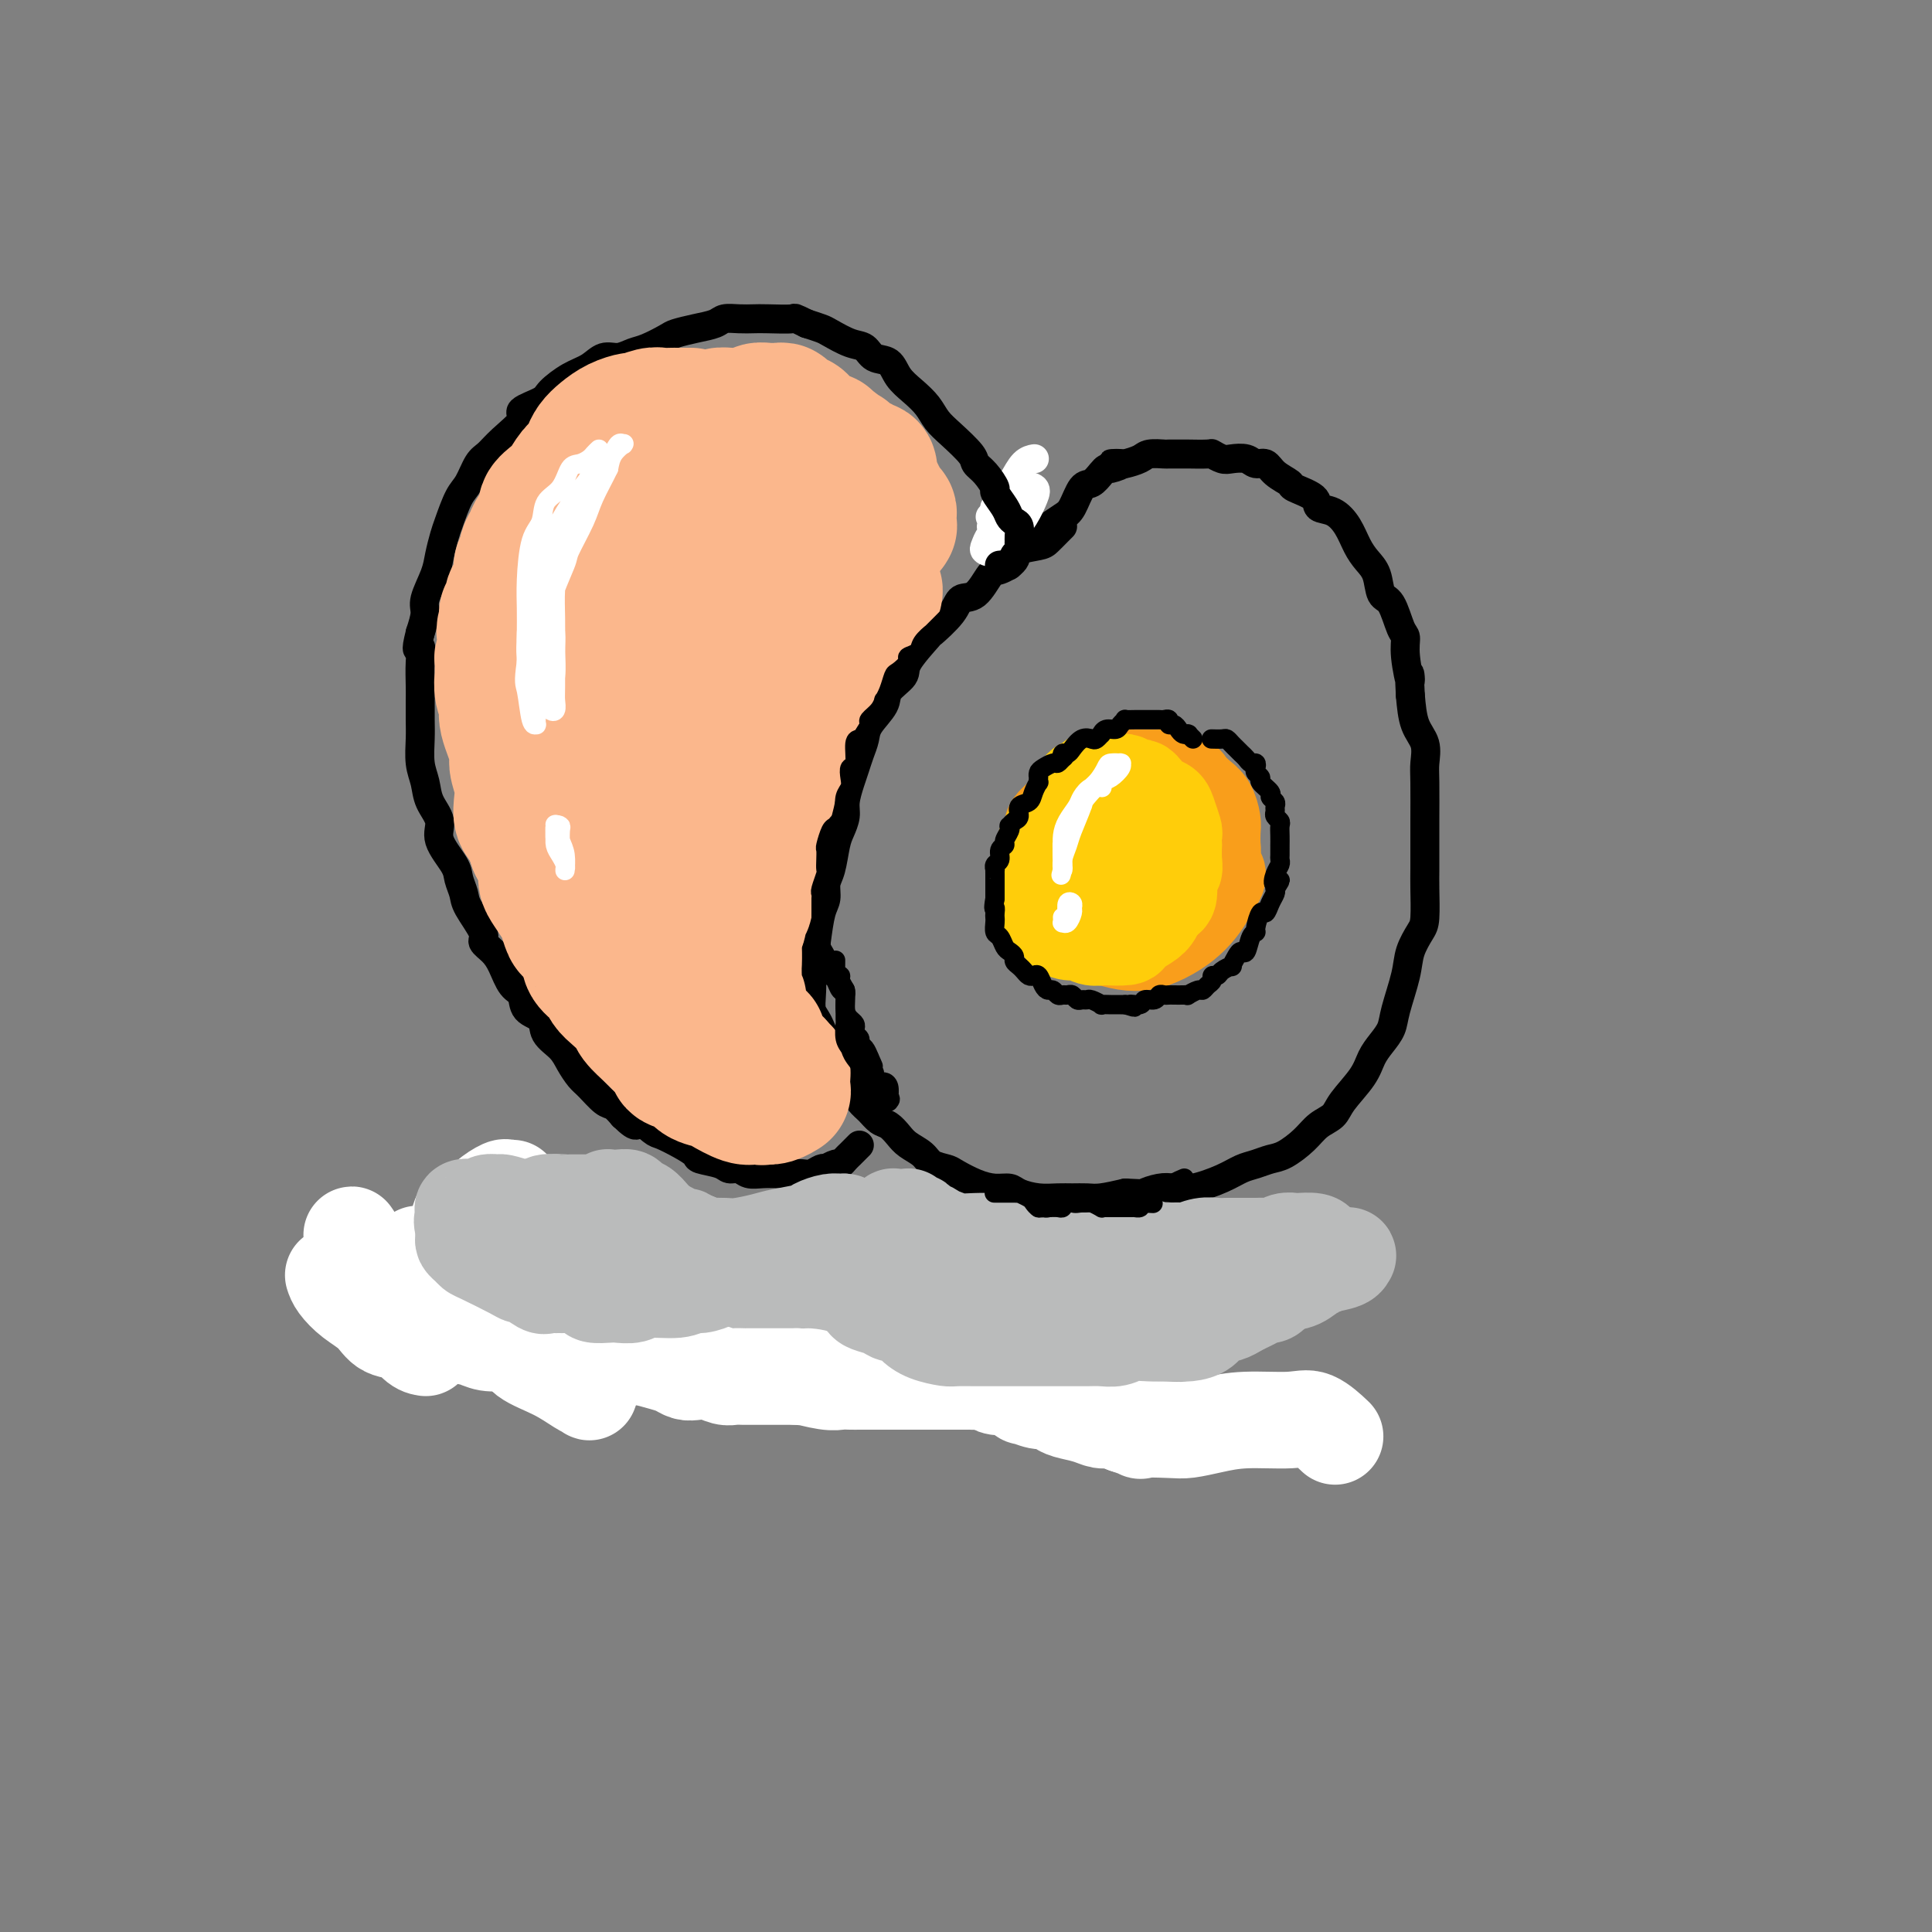 <svg viewBox='0 0 400 400' version='1.1' xmlns='http://www.w3.org/2000/svg' xmlns:xlink='http://www.w3.org/1999/xlink'><rect x="0" y="0" width="400" height="400" fill="#808080" stroke="none"/><g fill='none' stroke='rgb(0,0,0)' stroke-width='6' stroke-linecap='round' stroke-linejoin='round'><path d='M220,109c-0.225,0.222 -0.450,0.443 -1,1c-0.550,0.557 -1.425,1.449 -2,2c-0.575,0.551 -0.849,0.760 -2,1c-1.151,0.240 -3.178,0.510 -4,1c-0.822,0.490 -0.437,1.201 -1,2c-0.563,0.799 -2.074,1.685 -3,2c-0.926,0.315 -1.269,0.057 -2,1c-0.731,0.943 -1.852,3.085 -3,4c-1.148,0.915 -2.322,0.601 -3,1c-0.678,0.399 -0.858,1.509 -2,3c-1.142,1.491 -3.245,3.361 -4,4c-0.755,0.639 -0.161,0.046 -1,1c-0.839,0.954 -3.111,3.456 -4,5c-0.889,1.544 -0.395,2.132 -1,3c-0.605,0.868 -2.309,2.017 -3,3c-0.691,0.983 -0.370,1.800 -1,3c-0.630,1.200 -2.210,2.785 -3,4c-0.790,1.215 -0.790,2.061 -1,3c-0.210,0.939 -0.630,1.969 -1,3c-0.370,1.031 -0.691,2.061 -1,3c-0.309,0.939 -0.608,1.785 -1,3c-0.392,1.215 -0.878,2.797 -1,4c-0.122,1.203 0.121,2.026 0,3c-0.121,0.974 -0.606,2.099 -1,3c-0.394,0.901 -0.697,1.579 -1,3c-0.303,1.421 -0.606,3.585 -1,5c-0.394,1.415 -0.879,2.080 -1,3c-0.121,0.920 0.121,2.094 0,3c-0.121,0.906 -0.606,1.545 -1,3c-0.394,1.455 -0.697,3.728 -1,6'/><path d='M169,195c-2.260,8.564 -0.410,3.975 0,3c0.410,-0.975 -0.619,1.664 -1,3c-0.381,1.336 -0.113,1.370 0,2c0.113,0.630 0.070,1.857 0,3c-0.070,1.143 -0.166,2.203 0,3c0.166,0.797 0.594,1.330 1,2c0.406,0.670 0.791,1.477 1,2c0.209,0.523 0.244,0.763 1,2c0.756,1.237 2.233,3.472 3,5c0.767,1.528 0.824,2.350 1,3c0.176,0.650 0.470,1.129 1,2c0.530,0.871 1.297,2.134 2,3c0.703,0.866 1.342,1.334 2,2c0.658,0.666 1.335,1.529 2,2c0.665,0.471 1.318,0.550 2,1c0.682,0.450 1.394,1.273 2,2c0.606,0.727 1.105,1.360 2,2c0.895,0.640 2.185,1.288 3,2c0.815,0.712 1.155,1.487 2,2c0.845,0.513 2.194,0.764 3,1c0.806,0.236 1.068,0.458 2,1c0.932,0.542 2.535,1.403 4,2c1.465,0.597 2.794,0.931 4,1c1.206,0.069 2.290,-0.125 3,0c0.710,0.125 1.047,0.569 2,1c0.953,0.431 2.522,0.848 4,1c1.478,0.152 2.866,0.038 4,0c1.134,-0.038 2.015,0.000 3,0c0.985,-0.000 2.073,-0.039 3,0c0.927,0.039 1.693,0.154 3,0c1.307,-0.154 3.153,-0.577 5,-1'/><path d='M233,247c4.938,0.214 3.783,0.248 4,0c0.217,-0.248 1.804,-0.777 3,-1c1.196,-0.223 2.000,-0.140 3,0c1.000,0.140 2.196,0.335 4,0c1.804,-0.335 4.214,-1.202 6,-2c1.786,-0.798 2.946,-1.529 4,-2c1.054,-0.471 2.000,-0.682 3,-1c1.000,-0.318 2.054,-0.742 3,-1c0.946,-0.258 1.784,-0.349 3,-1c1.216,-0.651 2.808,-1.860 4,-3c1.192,-1.140 1.982,-2.209 3,-3c1.018,-0.791 2.264,-1.303 3,-2c0.736,-0.697 0.961,-1.579 2,-3c1.039,-1.421 2.893,-3.381 4,-5c1.107,-1.619 1.466,-2.897 2,-4c0.534,-1.103 1.241,-2.030 2,-3c0.759,-0.970 1.569,-1.982 2,-3c0.431,-1.018 0.483,-2.040 1,-4c0.517,-1.960 1.497,-4.856 2,-7c0.503,-2.144 0.527,-3.534 1,-5c0.473,-1.466 1.395,-3.007 2,-4c0.605,-0.993 0.894,-1.437 1,-3c0.106,-1.563 0.028,-4.246 0,-6c-0.028,-1.754 -0.008,-2.579 0,-4c0.008,-1.421 0.004,-3.437 0,-5c-0.004,-1.563 -0.008,-2.674 0,-5c0.008,-2.326 0.027,-5.866 0,-8c-0.027,-2.134 -0.100,-2.861 0,-4c0.100,-1.139 0.373,-2.691 0,-4c-0.373,-1.309 -1.392,-2.374 -2,-4c-0.608,-1.626 -0.804,-3.813 -1,-6'/><path d='M292,144c-0.401,-7.554 0.097,-3.439 0,-3c-0.097,0.439 -0.789,-2.797 -1,-5c-0.211,-2.203 0.061,-3.374 0,-4c-0.061,-0.626 -0.453,-0.709 -1,-2c-0.547,-1.291 -1.249,-3.790 -2,-5c-0.751,-1.210 -1.551,-1.131 -2,-2c-0.449,-0.869 -0.545,-2.685 -1,-4c-0.455,-1.315 -1.268,-2.130 -2,-3c-0.732,-0.870 -1.383,-1.794 -2,-3c-0.617,-1.206 -1.199,-2.694 -2,-4c-0.801,-1.306 -1.820,-2.429 -3,-3c-1.180,-0.571 -2.522,-0.589 -3,-1c-0.478,-0.411 -0.092,-1.214 -1,-2c-0.908,-0.786 -3.111,-1.554 -4,-2c-0.889,-0.446 -0.464,-0.568 -1,-1c-0.536,-0.432 -2.034,-1.174 -3,-2c-0.966,-0.826 -1.399,-1.737 -2,-2c-0.601,-0.263 -1.370,0.122 -2,0c-0.630,-0.122 -1.121,-0.751 -2,-1c-0.879,-0.249 -2.145,-0.119 -3,0c-0.855,0.119 -1.298,0.228 -2,0c-0.702,-0.228 -1.663,-0.793 -2,-1c-0.337,-0.207 -0.049,-0.055 -1,0c-0.951,0.055 -3.140,0.014 -4,0c-0.860,-0.014 -0.389,-0.001 -1,0c-0.611,0.001 -2.304,-0.010 -3,0c-0.696,0.010 -0.397,0.041 -1,0c-0.603,-0.041 -2.110,-0.155 -3,0c-0.890,0.155 -1.163,0.580 -2,1c-0.837,0.420 -2.239,0.834 -3,1c-0.761,0.166 -0.880,0.083 -1,0'/><path d='M232,96c-3.915,0.092 -0.701,-0.178 0,0c0.701,0.178 -1.110,0.804 -2,1c-0.890,0.196 -0.857,-0.039 -1,0c-0.143,0.039 -0.460,0.352 -1,1c-0.540,0.648 -1.303,1.630 -2,2c-0.697,0.370 -1.330,0.128 -2,1c-0.670,0.872 -1.378,2.857 -2,4c-0.622,1.143 -1.158,1.444 -2,2c-0.842,0.556 -1.988,1.365 -3,2c-1.012,0.635 -1.888,1.094 -3,1c-1.112,-0.094 -2.461,-0.741 -3,-1c-0.539,-0.259 -0.270,-0.129 0,0'/></g>
<g fill='none' stroke='rgb(255,255,255)' stroke-width='6' stroke-linecap='round' stroke-linejoin='round'><path d='M214,95c-0.046,0.008 -0.092,0.015 0,0c0.092,-0.015 0.322,-0.053 0,0c-0.322,0.053 -1.196,0.196 -2,1c-0.804,0.804 -1.537,2.268 -2,3c-0.463,0.732 -0.657,0.732 -1,1c-0.343,0.268 -0.835,0.804 -1,1c-0.165,0.196 -0.002,0.053 0,0c0.002,-0.053 -0.157,-0.014 0,0c0.157,0.014 0.631,0.004 1,0c0.369,-0.004 0.633,-0.003 1,0c0.367,0.003 0.838,0.006 1,0c0.162,-0.006 0.016,-0.022 0,0c-0.016,0.022 0.097,0.082 0,0c-0.097,-0.082 -0.404,-0.305 -1,0c-0.596,0.305 -1.480,1.139 -2,2c-0.520,0.861 -0.675,1.748 -1,2c-0.325,0.252 -0.819,-0.131 -1,0c-0.181,0.131 -0.047,0.774 0,1c0.047,0.226 0.009,0.033 0,0c-0.009,-0.033 0.011,0.093 0,0c-0.011,-0.093 -0.054,-0.406 1,-1c1.054,-0.594 3.205,-1.469 4,-2c0.795,-0.531 0.235,-0.719 0,-1c-0.235,-0.281 -0.144,-0.656 0,-1c0.144,-0.344 0.340,-0.657 0,0c-0.340,0.657 -1.215,2.285 -2,3c-0.785,0.715 -1.478,0.518 -2,1c-0.522,0.482 -0.872,1.645 -1,2c-0.128,0.355 -0.035,-0.097 0,0c0.035,0.097 0.010,0.742 0,1c-0.010,0.258 -0.005,0.129 0,0'/><path d='M206,108c-1.331,2.011 -0.658,0.539 0,0c0.658,-0.539 1.301,-0.145 2,0c0.699,0.145 1.454,0.042 2,0c0.546,-0.042 0.883,-0.022 1,0c0.117,0.022 0.014,0.046 0,0c-0.014,-0.046 0.059,-0.163 -1,0c-1.059,0.163 -3.252,0.607 -4,1c-0.748,0.393 -0.052,0.734 0,1c0.052,0.266 -0.541,0.455 -1,1c-0.459,0.545 -0.783,1.445 -1,2c-0.217,0.555 -0.328,0.766 0,1c0.328,0.234 1.095,0.490 2,0c0.905,-0.490 1.946,-1.727 3,-3c1.054,-1.273 2.119,-2.581 3,-4c0.881,-1.419 1.578,-2.947 2,-4c0.422,-1.053 0.568,-1.631 0,-2c-0.568,-0.369 -1.851,-0.530 -3,0c-1.149,0.530 -2.164,1.750 -3,3c-0.836,1.250 -1.494,2.529 -2,3c-0.506,0.471 -0.859,0.135 -1,0c-0.141,-0.135 -0.071,-0.067 0,0'/></g>
<g fill='none' stroke='rgb(0,0,0)' stroke-width='6' stroke-linecap='round' stroke-linejoin='round'><path d='M207,117c-0.006,0.001 -0.013,0.002 0,0c0.013,-0.002 0.045,-0.007 0,0c-0.045,0.007 -0.166,0.027 0,0c0.166,-0.027 0.619,-0.101 1,0c0.381,0.101 0.691,0.378 1,0c0.309,-0.378 0.619,-1.410 1,-2c0.381,-0.590 0.835,-0.739 1,-1c0.165,-0.261 0.041,-0.633 0,-1c-0.041,-0.367 -0.000,-0.728 0,-1c0.000,-0.272 -0.040,-0.456 0,-1c0.040,-0.544 0.160,-1.449 0,-2c-0.160,-0.551 -0.602,-0.748 -1,-1c-0.398,-0.252 -0.753,-0.561 -1,-1c-0.247,-0.439 -0.385,-1.010 -1,-2c-0.615,-0.990 -1.706,-2.399 -2,-3c-0.294,-0.601 0.210,-0.394 0,-1c-0.210,-0.606 -1.134,-2.024 -2,-3c-0.866,-0.976 -1.673,-1.510 -2,-2c-0.327,-0.490 -0.173,-0.935 -1,-2c-0.827,-1.065 -2.634,-2.749 -4,-4c-1.366,-1.251 -2.290,-2.069 -3,-3c-0.710,-0.931 -1.205,-1.974 -2,-3c-0.795,-1.026 -1.889,-2.033 -3,-3c-1.111,-0.967 -2.239,-1.893 -3,-3c-0.761,-1.107 -1.156,-2.394 -2,-3c-0.844,-0.606 -2.137,-0.529 -3,-1c-0.863,-0.471 -1.298,-1.488 -2,-2c-0.702,-0.512 -1.673,-0.519 -3,-1c-1.327,-0.481 -3.011,-1.437 -4,-2c-0.989,-0.563 -1.283,-0.732 -2,-1c-0.717,-0.268 -1.859,-0.634 -3,-1'/><path d='M167,67c-3.045,-1.464 -2.157,-1.125 -3,-1c-0.843,0.125 -3.418,0.037 -5,0c-1.582,-0.037 -2.173,-0.021 -3,0c-0.827,0.021 -1.892,0.047 -3,0c-1.108,-0.047 -2.259,-0.168 -3,0c-0.741,0.168 -1.073,0.626 -2,1c-0.927,0.374 -2.450,0.663 -4,1c-1.550,0.337 -3.128,0.721 -4,1c-0.872,0.279 -1.038,0.451 -2,1c-0.962,0.549 -2.721,1.474 -4,2c-1.279,0.526 -2.077,0.654 -3,1c-0.923,0.346 -1.971,0.912 -3,1c-1.029,0.088 -2.041,-0.300 -3,0c-0.959,0.300 -1.867,1.288 -3,2c-1.133,0.712 -2.493,1.148 -4,2c-1.507,0.852 -3.162,2.122 -4,3c-0.838,0.878 -0.857,1.366 -2,2c-1.143,0.634 -3.408,1.414 -4,2c-0.592,0.586 0.491,0.979 0,2c-0.491,1.021 -2.554,2.669 -4,4c-1.446,1.331 -2.275,2.345 -3,3c-0.725,0.655 -1.346,0.950 -2,2c-0.654,1.050 -1.341,2.854 -2,4c-0.659,1.146 -1.288,1.634 -2,3c-0.712,1.366 -1.505,3.608 -2,5c-0.495,1.392 -0.692,1.933 -1,3c-0.308,1.067 -0.726,2.662 -1,4c-0.274,1.338 -0.403,2.421 -1,4c-0.597,1.579 -1.661,3.656 -2,5c-0.339,1.344 0.046,1.955 0,3c-0.046,1.045 -0.523,2.522 -1,4'/><path d='M87,131c-1.238,4.901 -0.332,3.154 0,3c0.332,-0.154 0.089,1.286 0,3c-0.089,1.714 -0.025,3.701 0,5c0.025,1.299 0.010,1.911 0,3c-0.010,1.089 -0.015,2.654 0,4c0.015,1.346 0.051,2.474 0,4c-0.051,1.526 -0.188,3.449 0,5c0.188,1.551 0.702,2.730 1,4c0.298,1.270 0.380,2.633 1,4c0.620,1.367 1.777,2.740 2,4c0.223,1.260 -0.490,2.407 0,4c0.490,1.593 2.181,3.631 3,5c0.819,1.369 0.764,2.068 1,3c0.236,0.932 0.763,2.098 1,3c0.237,0.902 0.185,1.542 1,3c0.815,1.458 2.497,3.735 3,5c0.503,1.265 -0.173,1.517 0,2c0.173,0.483 1.196,1.197 2,2c0.804,0.803 1.389,1.695 2,3c0.611,1.305 1.247,3.024 2,4c0.753,0.976 1.623,1.209 2,2c0.377,0.791 0.261,2.140 1,3c0.739,0.860 2.334,1.232 3,2c0.666,0.768 0.404,1.934 1,3c0.596,1.066 2.050,2.034 3,3c0.950,0.966 1.395,1.932 2,3c0.605,1.068 1.369,2.239 2,3c0.631,0.761 1.128,1.111 2,2c0.872,0.889 2.119,2.316 3,3c0.881,0.684 1.394,0.624 2,1c0.606,0.376 1.303,1.188 2,2'/><path d='M129,231c3.610,3.518 2.635,1.314 3,1c0.365,-0.314 2.070,1.264 3,2c0.930,0.736 1.086,0.631 2,1c0.914,0.369 2.587,1.213 4,2c1.413,0.787 2.567,1.516 3,2c0.433,0.484 0.146,0.722 1,1c0.854,0.278 2.850,0.596 4,1c1.150,0.404 1.453,0.893 2,1c0.547,0.107 1.336,-0.167 2,0c0.664,0.167 1.203,0.777 2,1c0.797,0.223 1.852,0.059 3,0c1.148,-0.059 2.390,-0.015 3,0c0.610,0.015 0.586,0.000 1,0c0.414,-0.000 1.264,0.014 2,0c0.736,-0.014 1.358,-0.055 2,0c0.642,0.055 1.303,0.207 2,0c0.697,-0.207 1.430,-0.773 2,-1c0.570,-0.227 0.979,-0.116 1,0c0.021,0.116 -0.345,0.238 0,0c0.345,-0.238 1.401,-0.837 2,-1c0.599,-0.163 0.740,0.109 1,0c0.260,-0.109 0.640,-0.600 1,-1c0.360,-0.400 0.699,-0.709 1,-1c0.301,-0.291 0.565,-0.562 1,-1c0.435,-0.438 1.040,-1.041 1,-1c-0.040,0.041 -0.726,0.726 -1,1c-0.274,0.274 -0.137,0.137 0,0'/></g>
<g fill='none' stroke='rgb(251,183,140)' stroke-width='28' stroke-linecap='round' stroke-linejoin='round'><path d='M143,86c-0.213,-0.001 -0.426,-0.001 -1,0c-0.574,0.001 -1.510,0.004 -2,0c-0.490,-0.004 -0.535,-0.016 -1,0c-0.465,0.016 -1.349,0.059 -2,0c-0.651,-0.059 -1.070,-0.220 -2,0c-0.930,0.220 -2.371,0.821 -3,1c-0.629,0.179 -0.445,-0.065 -1,0c-0.555,0.065 -1.850,0.440 -3,1c-1.150,0.560 -2.156,1.304 -3,2c-0.844,0.696 -1.524,1.345 -2,2c-0.476,0.655 -0.746,1.316 -1,2c-0.254,0.684 -0.493,1.391 -1,2c-0.507,0.609 -1.283,1.121 -2,2c-0.717,0.879 -1.376,2.126 -2,3c-0.624,0.874 -1.214,1.374 -2,2c-0.786,0.626 -1.770,1.376 -2,2c-0.230,0.624 0.293,1.122 0,2c-0.293,0.878 -1.403,2.136 -2,3c-0.597,0.864 -0.682,1.332 -1,2c-0.318,0.668 -0.869,1.534 -1,2c-0.131,0.466 0.158,0.531 0,1c-0.158,0.469 -0.764,1.343 -1,2c-0.236,0.657 -0.101,1.097 0,2c0.101,0.903 0.167,2.270 0,3c-0.167,0.730 -0.567,0.822 -1,1c-0.433,0.178 -0.901,0.443 -1,1c-0.099,0.557 0.169,1.407 0,2c-0.169,0.593 -0.776,0.929 -1,1c-0.224,0.071 -0.064,-0.123 0,0c0.064,0.123 0.032,0.561 0,1'/><path d='M105,128c-1.254,4.086 -0.389,2.801 0,3c0.389,0.199 0.301,1.883 0,3c-0.301,1.117 -0.814,1.667 -1,2c-0.186,0.333 -0.046,0.449 0,1c0.046,0.551 -0.004,1.537 0,2c0.004,0.463 0.061,0.404 0,1c-0.061,0.596 -0.242,1.849 0,3c0.242,1.151 0.906,2.201 1,3c0.094,0.799 -0.381,1.347 0,3c0.381,1.653 1.618,4.411 2,6c0.382,1.589 -0.089,2.010 0,3c0.089,0.990 0.740,2.549 1,4c0.260,1.451 0.130,2.795 0,4c-0.130,1.205 -0.258,2.270 0,3c0.258,0.730 0.904,1.123 2,2c1.096,0.877 2.641,2.236 4,3c1.359,0.764 2.531,0.933 3,1c0.469,0.067 0.234,0.034 0,0'/><path d='M140,95c-0.856,0.719 -1.711,1.438 -3,3c-1.289,1.562 -3.011,3.966 -4,6c-0.989,2.034 -1.244,3.699 -2,7c-0.756,3.301 -2.011,8.238 -3,14c-0.989,5.762 -1.710,12.350 -2,18c-0.290,5.650 -0.147,10.362 0,15c0.147,4.638 0.299,9.201 1,13c0.701,3.799 1.951,6.833 3,9c1.049,2.167 1.898,3.468 3,5c1.102,1.532 2.458,3.295 3,4c0.542,0.705 0.271,0.353 0,0'/><path d='M142,92c-0.400,0.707 -0.800,1.414 -1,3c-0.200,1.586 -0.200,4.051 0,8c0.200,3.949 0.600,9.381 1,14c0.400,4.619 0.801,8.425 2,12c1.199,3.575 3.197,6.919 4,9c0.803,2.081 0.411,2.898 1,4c0.589,1.102 2.159,2.489 3,3c0.841,0.511 0.955,0.146 1,0c0.045,-0.146 0.023,-0.073 0,0'/><path d='M142,92c-0.007,-0.011 -0.014,-0.022 0,0c0.014,0.022 0.048,0.078 0,0c-0.048,-0.078 -0.179,-0.288 0,0c0.179,0.288 0.667,1.076 1,2c0.333,0.924 0.513,1.986 1,3c0.487,1.014 1.283,1.980 3,5c1.717,3.020 4.355,8.094 6,11c1.645,2.906 2.297,3.645 3,5c0.703,1.355 1.459,3.326 2,3c0.541,-0.326 0.869,-2.950 1,-4c0.131,-1.050 0.066,-0.525 0,0'/><path d='M146,95c-0.763,-0.445 -1.525,-0.889 -2,-1c-0.475,-0.111 -0.661,0.112 -1,0c-0.339,-0.112 -0.830,-0.559 -1,-1c-0.170,-0.441 -0.019,-0.878 0,-1c0.019,-0.122 -0.093,0.070 0,0c0.093,-0.070 0.391,-0.401 1,-1c0.609,-0.599 1.529,-1.467 2,-2c0.471,-0.533 0.493,-0.731 1,-1c0.507,-0.269 1.498,-0.608 2,-1c0.502,-0.392 0.515,-0.837 1,-1c0.485,-0.163 1.443,-0.044 2,0c0.557,0.044 0.714,0.013 1,0c0.286,-0.013 0.702,-0.007 1,0c0.298,0.007 0.479,0.016 1,0c0.521,-0.016 1.382,-0.057 2,0c0.618,0.057 0.991,0.212 1,0c0.009,-0.212 -0.347,-0.790 0,-1c0.347,-0.210 1.397,-0.053 2,0c0.603,0.053 0.761,0.003 1,0c0.239,-0.003 0.561,0.041 1,0c0.439,-0.041 0.997,-0.165 1,0c0.003,0.165 -0.547,0.621 0,1c0.547,0.379 2.192,0.680 3,1c0.808,0.320 0.781,0.659 1,1c0.219,0.341 0.685,0.683 1,1c0.315,0.317 0.479,0.607 1,1c0.521,0.393 1.397,0.889 2,1c0.603,0.111 0.932,-0.162 1,0c0.068,0.162 -0.123,0.761 0,1c0.123,0.239 0.562,0.120 1,0'/><path d='M172,92c2.039,1.244 1.138,0.854 1,1c-0.138,0.146 0.488,0.828 1,1c0.512,0.172 0.911,-0.165 1,0c0.089,0.165 -0.131,0.833 0,1c0.131,0.167 0.613,-0.167 1,0c0.387,0.167 0.678,0.836 1,1c0.322,0.164 0.674,-0.178 1,0c0.326,0.178 0.627,0.875 1,1c0.373,0.125 0.817,-0.322 1,0c0.183,0.322 0.104,1.412 0,2c-0.104,0.588 -0.234,0.673 0,1c0.234,0.327 0.833,0.896 1,1c0.167,0.104 -0.099,-0.255 0,0c0.099,0.255 0.561,1.126 1,2c0.439,0.874 0.853,1.750 1,2c0.147,0.250 0.025,-0.126 0,0c-0.025,0.126 0.046,0.756 0,1c-0.046,0.244 -0.208,0.104 0,0c0.208,-0.104 0.788,-0.171 1,0c0.212,0.171 0.057,0.581 0,1c-0.057,0.419 -0.015,0.848 0,1c0.015,0.152 0.004,0.027 0,0c-0.004,-0.027 -0.001,0.045 0,0c0.001,-0.045 0.000,-0.208 0,0c-0.000,0.208 -0.001,0.788 0,1c0.001,0.212 0.002,0.055 0,0c-0.002,-0.055 -0.006,-0.009 0,0c0.006,0.009 0.022,-0.018 0,0c-0.022,0.018 -0.083,0.082 0,0c0.083,-0.082 0.309,-0.309 0,0c-0.309,0.309 -1.155,1.155 -2,2'/><path d='M182,111c0.016,2.547 -0.945,1.913 -3,3c-2.055,1.087 -5.206,3.895 -7,6c-1.794,2.105 -2.231,3.509 -3,5c-0.769,1.491 -1.869,3.070 -3,5c-1.131,1.930 -2.293,4.209 -3,6c-0.707,1.791 -0.961,3.092 -2,6c-1.039,2.908 -2.864,7.423 -4,10c-1.136,2.577 -1.581,3.217 -2,4c-0.419,0.783 -0.810,1.710 -1,2c-0.190,0.290 -0.180,-0.055 0,0c0.180,0.055 0.530,0.512 2,-1c1.470,-1.512 4.062,-4.994 6,-8c1.938,-3.006 3.223,-5.538 5,-8c1.777,-2.462 4.047,-4.856 6,-7c1.953,-2.144 3.590,-4.039 5,-6c1.410,-1.961 2.593,-3.989 3,-5c0.407,-1.011 0.036,-1.006 0,-1c-0.036,0.006 0.261,0.013 0,0c-0.261,-0.013 -1.082,-0.047 -2,0c-0.918,0.047 -1.933,0.174 -3,1c-1.067,0.826 -2.187,2.353 -3,3c-0.813,0.647 -1.320,0.416 -2,1c-0.680,0.584 -1.532,1.983 -2,3c-0.468,1.017 -0.551,1.650 -1,3c-0.449,1.350 -1.263,3.415 -2,5c-0.737,1.585 -1.395,2.689 -2,4c-0.605,1.311 -1.157,2.829 -2,4c-0.843,1.171 -1.979,1.994 -3,4c-1.021,2.006 -1.929,5.194 -3,7c-1.071,1.806 -2.306,2.230 -3,3c-0.694,0.770 -0.847,1.885 -1,3'/><path d='M152,163c-2.796,5.706 -1.285,3.471 -1,3c0.285,-0.471 -0.656,0.823 -1,2c-0.344,1.177 -0.092,2.238 0,3c0.092,0.762 0.025,1.225 0,2c-0.025,0.775 -0.007,1.861 0,3c0.007,1.139 0.002,2.332 0,3c-0.002,0.668 -0.001,0.811 0,1c0.001,0.189 0.003,0.423 0,1c-0.003,0.577 -0.011,1.495 0,2c0.011,0.505 0.041,0.595 0,1c-0.041,0.405 -0.155,1.124 0,2c0.155,0.876 0.577,1.908 1,3c0.423,1.092 0.845,2.244 1,3c0.155,0.756 0.041,1.116 0,2c-0.041,0.884 -0.011,2.291 0,3c0.011,0.709 0.003,0.719 0,1c-0.003,0.281 -0.001,0.832 0,1c0.001,0.168 0.001,-0.047 0,-1c-0.001,-0.953 -0.001,-2.644 0,-4c0.001,-1.356 0.004,-2.379 0,-5c-0.004,-2.621 -0.015,-6.841 0,-10c0.015,-3.159 0.057,-5.257 0,-7c-0.057,-1.743 -0.211,-3.133 0,-5c0.211,-1.867 0.789,-4.213 1,-6c0.211,-1.787 0.057,-3.015 0,-4c-0.057,-0.985 -0.015,-1.726 0,-2c0.015,-0.274 0.004,-0.082 0,0c-0.004,0.082 -0.001,0.053 0,0c0.001,-0.053 0.000,-0.130 0,0c-0.000,0.130 -0.000,0.466 0,1c0.000,0.534 0.000,1.267 0,2'/><path d='M153,158c0.154,-5.206 0.037,1.277 0,4c-0.037,2.723 0.004,1.684 0,2c-0.004,0.316 -0.054,1.987 0,4c0.054,2.013 0.211,4.368 0,6c-0.211,1.632 -0.789,2.542 -1,4c-0.211,1.458 -0.057,3.464 0,5c0.057,1.536 0.015,2.603 0,4c-0.015,1.397 -0.002,3.122 0,4c0.002,0.878 -0.008,0.907 0,1c0.008,0.093 0.032,0.250 0,0c-0.032,-0.250 -0.121,-0.909 0,-2c0.121,-1.091 0.452,-2.616 1,-5c0.548,-2.384 1.313,-5.629 2,-8c0.687,-2.371 1.294,-3.869 2,-6c0.706,-2.131 1.510,-4.897 2,-7c0.490,-2.103 0.667,-3.544 1,-5c0.333,-1.456 0.821,-2.926 1,-4c0.179,-1.074 0.048,-1.751 0,-2c-0.048,-0.249 -0.013,-0.068 0,0c0.013,0.068 0.003,0.023 0,0c-0.003,-0.023 0.001,-0.026 0,0c-0.001,0.026 -0.007,0.079 0,0c0.007,-0.079 0.027,-0.292 0,0c-0.027,0.292 -0.102,1.088 0,2c0.102,0.912 0.382,1.941 0,3c-0.382,1.059 -1.426,2.148 -2,4c-0.574,1.852 -0.679,4.469 -1,6c-0.321,1.531 -0.859,1.977 -1,3c-0.141,1.023 0.116,2.621 0,4c-0.116,1.379 -0.605,2.537 -1,4c-0.395,1.463 -0.698,3.232 -1,5'/><path d='M155,184c-1.090,5.073 -0.814,3.254 -1,3c-0.186,-0.254 -0.834,1.057 -1,2c-0.166,0.943 0.152,1.518 0,2c-0.152,0.482 -0.772,0.873 -1,2c-0.228,1.127 -0.062,2.992 0,4c0.062,1.008 0.021,1.158 0,2c-0.021,0.842 -0.021,2.375 0,3c0.021,0.625 0.061,0.340 0,1c-0.061,0.660 -0.225,2.264 0,3c0.225,0.736 0.839,0.603 1,1c0.161,0.397 -0.129,1.324 0,2c0.129,0.676 0.679,1.102 1,2c0.321,0.898 0.415,2.268 1,3c0.585,0.732 1.662,0.826 2,1c0.338,0.174 -0.063,0.428 0,1c0.063,0.572 0.590,1.464 1,2c0.410,0.536 0.702,0.717 1,1c0.298,0.283 0.602,0.667 1,1c0.398,0.333 0.891,0.614 1,1c0.109,0.386 -0.167,0.877 0,1c0.167,0.123 0.777,-0.121 1,0c0.223,0.121 0.060,0.607 0,1c-0.060,0.393 -0.016,0.694 0,1c0.016,0.306 0.004,0.618 0,1c-0.004,0.382 0.001,0.833 0,1c-0.001,0.167 -0.006,0.048 0,0c0.006,-0.048 0.024,-0.027 0,0c-0.024,0.027 -0.089,0.059 0,0c0.089,-0.059 0.332,-0.208 0,0c-0.332,0.208 -1.238,0.774 -2,1c-0.762,0.226 -1.381,0.113 -2,0'/><path d='M158,227c-0.570,0.462 0.005,0.117 0,0c-0.005,-0.117 -0.591,-0.006 -1,0c-0.409,0.006 -0.642,-0.091 -1,0c-0.358,0.091 -0.843,0.372 -2,0c-1.157,-0.372 -2.987,-1.395 -4,-2c-1.013,-0.605 -1.209,-0.792 -2,-1c-0.791,-0.208 -2.175,-0.436 -3,-1c-0.825,-0.564 -1.089,-1.464 -2,-2c-0.911,-0.536 -2.469,-0.709 -3,-1c-0.531,-0.291 -0.034,-0.701 0,-1c0.034,-0.299 -0.395,-0.488 -1,-1c-0.605,-0.512 -1.387,-1.348 -2,-2c-0.613,-0.652 -1.057,-1.119 -2,-2c-0.943,-0.881 -2.386,-2.176 -3,-3c-0.614,-0.824 -0.401,-1.176 -1,-2c-0.599,-0.824 -2.011,-2.121 -3,-3c-0.989,-0.879 -1.557,-1.339 -2,-2c-0.443,-0.661 -0.762,-1.523 -1,-2c-0.238,-0.477 -0.396,-0.570 -1,-1c-0.604,-0.430 -1.653,-1.199 -2,-2c-0.347,-0.801 0.009,-1.636 0,-2c-0.009,-0.364 -0.383,-0.256 -1,-1c-0.617,-0.744 -1.478,-2.338 -2,-3c-0.522,-0.662 -0.704,-0.390 -1,-1c-0.296,-0.610 -0.705,-2.102 -1,-3c-0.295,-0.898 -0.474,-1.203 -1,-2c-0.526,-0.797 -1.398,-2.087 -2,-3c-0.602,-0.913 -0.935,-1.451 -1,-2c-0.065,-0.549 0.136,-1.109 0,-2c-0.136,-0.891 -0.610,-2.112 -1,-3c-0.390,-0.888 -0.695,-1.444 -1,-2'/><path d='M111,175c-1.865,-4.879 -1.029,-5.077 -1,-6c0.029,-0.923 -0.749,-2.570 -1,-4c-0.251,-1.430 0.026,-2.641 0,-4c-0.026,-1.359 -0.353,-2.866 -1,-5c-0.647,-2.134 -1.613,-4.895 -2,-6c-0.387,-1.105 -0.193,-0.552 0,0'/></g>
<g fill='none' stroke='rgb(0,0,0)' stroke-width='4' stroke-linecap='round' stroke-linejoin='round'><path d='M199,124c-0.002,-0.000 -0.005,-0.001 0,0c0.005,0.001 0.016,0.002 0,0c-0.016,-0.002 -0.061,-0.007 0,0c0.061,0.007 0.228,0.025 0,0c-0.228,-0.025 -0.851,-0.092 -1,0c-0.149,0.092 0.176,0.344 0,1c-0.176,0.656 -0.854,1.715 -1,2c-0.146,0.285 0.241,-0.205 0,0c-0.241,0.205 -1.110,1.105 -2,2c-0.890,0.895 -1.802,1.784 -2,2c-0.198,0.216 0.317,-0.242 0,0c-0.317,0.242 -1.465,1.182 -2,2c-0.535,0.818 -0.458,1.513 -1,2c-0.542,0.487 -1.703,0.767 -2,1c-0.297,0.233 0.270,0.421 0,1c-0.270,0.579 -1.378,1.551 -2,2c-0.622,0.449 -0.757,0.375 -1,1c-0.243,0.625 -0.595,1.950 -1,3c-0.405,1.050 -0.864,1.824 -1,2c-0.136,0.176 0.052,-0.248 0,0c-0.052,0.248 -0.342,1.166 -1,2c-0.658,0.834 -1.683,1.582 -2,2c-0.317,0.418 0.074,0.505 0,1c-0.074,0.495 -0.612,1.399 -1,2c-0.388,0.601 -0.626,0.899 -1,1c-0.374,0.101 -0.884,0.005 -1,1c-0.116,0.995 0.161,3.081 0,4c-0.161,0.919 -0.761,0.672 -1,1c-0.239,0.328 -0.115,1.232 0,2c0.115,0.768 0.223,1.399 0,2c-0.223,0.601 -0.778,1.172 -1,2c-0.222,0.828 -0.111,1.914 0,3'/><path d='M175,168c-0.487,2.562 -0.705,1.967 -1,2c-0.295,0.033 -0.667,0.694 -1,1c-0.333,0.306 -0.625,0.257 -1,1c-0.375,0.743 -0.831,2.277 -1,3c-0.169,0.723 -0.049,0.635 0,1c0.049,0.365 0.027,1.183 0,2c-0.027,0.817 -0.060,1.632 0,2c0.060,0.368 0.212,0.288 0,1c-0.212,0.712 -0.789,2.216 -1,3c-0.211,0.784 -0.057,0.847 0,1c0.057,0.153 0.015,0.397 0,1c-0.015,0.603 -0.005,1.565 0,2c0.005,0.435 0.005,0.343 0,1c-0.005,0.657 -0.016,2.062 0,3c0.016,0.938 0.060,1.407 0,2c-0.060,0.593 -0.223,1.309 0,2c0.223,0.691 0.833,1.355 1,2c0.167,0.645 -0.109,1.270 0,2c0.109,0.730 0.603,1.564 1,2c0.397,0.436 0.698,0.474 1,1c0.302,0.526 0.607,1.541 1,2c0.393,0.459 0.876,0.360 1,1c0.124,0.640 -0.112,2.017 0,3c0.112,0.983 0.570,1.573 1,2c0.430,0.427 0.832,0.692 1,1c0.168,0.308 0.100,0.659 0,1c-0.100,0.341 -0.234,0.671 0,1c0.234,0.329 0.836,0.655 1,1c0.164,0.345 -0.110,0.708 0,1c0.110,0.292 0.603,0.512 1,1c0.397,0.488 0.699,1.244 1,2'/><path d='M180,219c1.542,3.510 0.398,0.786 0,0c-0.398,-0.786 -0.051,0.368 0,1c0.051,0.632 -0.194,0.743 0,1c0.194,0.257 0.826,0.659 1,1c0.174,0.341 -0.111,0.621 0,1c0.111,0.379 0.618,0.857 1,1c0.382,0.143 0.638,-0.049 1,0c0.362,0.049 0.829,0.339 1,1c0.171,0.661 0.045,1.694 0,2c-0.045,0.306 -0.009,-0.116 0,0c0.009,0.116 -0.009,0.771 0,1c0.009,0.229 0.044,0.033 0,0c-0.044,-0.033 -0.166,0.097 0,0c0.166,-0.097 0.620,-0.421 0,-1c-0.620,-0.579 -2.313,-1.414 -3,-2c-0.687,-0.586 -0.366,-0.925 -1,-2c-0.634,-1.075 -2.222,-2.888 -3,-4c-0.778,-1.112 -0.744,-1.523 -1,-2c-0.256,-0.477 -0.801,-1.022 -1,-2c-0.199,-0.978 -0.053,-2.391 0,-3c0.053,-0.609 0.014,-0.416 0,-1c-0.014,-0.584 -0.004,-1.946 0,-3c0.004,-1.054 0.001,-1.799 0,-2c-0.001,-0.201 -0.000,0.141 0,0c0.000,-0.141 0.000,-0.766 0,-1c-0.000,-0.234 -0.000,-0.076 0,0c0.000,0.076 0.000,0.072 0,0c-0.000,-0.072 -0.000,-0.212 0,0c0.000,0.212 0.000,0.775 0,1c-0.000,0.225 -0.000,0.113 0,0'/><path d='M175,206c0.000,-1.393 0.001,-0.375 0,0c-0.001,0.375 -0.004,0.108 0,0c0.004,-0.108 0.016,-0.057 0,0c-0.016,0.057 -0.061,0.120 0,0c0.061,-0.120 0.226,-0.424 0,-1c-0.226,-0.576 -0.845,-1.424 -1,-2c-0.155,-0.576 0.155,-0.880 0,-1c-0.155,-0.120 -0.773,-0.057 -1,0c-0.227,0.057 -0.061,0.108 0,0c0.061,-0.108 0.016,-0.375 0,-1c-0.016,-0.625 -0.005,-1.607 0,-2c0.005,-0.393 0.002,-0.196 0,0'/></g>
<g fill='none' stroke='rgb(255,255,255)' stroke-width='4' stroke-linecap='round' stroke-linejoin='round'><path d='M124,93c-0.357,0.339 -0.713,0.678 -1,1c-0.287,0.322 -0.504,0.626 -1,1c-0.496,0.374 -1.269,0.817 -2,1c-0.731,0.183 -1.418,0.106 -2,1c-0.582,0.894 -1.060,2.758 -2,4c-0.940,1.242 -2.343,1.860 -3,3c-0.657,1.140 -0.568,2.800 -1,4c-0.432,1.200 -1.384,1.939 -2,4c-0.616,2.061 -0.897,5.445 -1,8c-0.103,2.555 -0.028,4.282 0,6c0.028,1.718 0.007,3.429 0,5c-0.007,1.571 -0.002,3.004 0,4c0.002,0.996 -0.000,1.557 0,2c0.000,0.443 0.003,0.768 0,1c-0.003,0.232 -0.013,0.371 0,0c0.013,-0.371 0.049,-1.253 0,-2c-0.049,-0.747 -0.183,-1.360 0,-3c0.183,-1.640 0.683,-4.309 1,-6c0.317,-1.691 0.450,-2.406 1,-4c0.550,-1.594 1.516,-4.067 2,-6c0.484,-1.933 0.486,-3.324 1,-5c0.514,-1.676 1.539,-3.636 3,-6c1.461,-2.364 3.358,-5.131 5,-7c1.642,-1.869 3.028,-2.840 4,-4c0.972,-1.160 1.530,-2.508 2,-3c0.470,-0.492 0.851,-0.127 1,0c0.149,0.127 0.065,0.015 0,0c-0.065,-0.015 -0.110,0.068 0,0c0.110,-0.068 0.376,-0.288 0,0c-0.376,0.288 -1.393,1.082 -2,2c-0.607,0.918 -0.803,1.959 -1,3'/><path d='M126,97c-0.915,1.921 -2.204,4.225 -3,6c-0.796,1.775 -1.099,3.023 -2,5c-0.901,1.977 -2.399,4.684 -3,6c-0.601,1.316 -0.305,1.240 -1,3c-0.695,1.760 -2.382,5.357 -3,8c-0.618,2.643 -0.167,4.333 0,6c0.167,1.667 0.048,3.310 0,5c-0.048,1.690 -0.027,3.427 0,5c0.027,1.573 0.060,2.981 0,4c-0.060,1.019 -0.212,1.649 0,2c0.212,0.351 0.789,0.424 1,0c0.211,-0.424 0.056,-1.344 0,-2c-0.056,-0.656 -0.013,-1.048 0,-3c0.013,-1.952 -0.005,-5.464 0,-8c0.005,-2.536 0.031,-4.096 0,-6c-0.031,-1.904 -0.120,-4.153 0,-6c0.120,-1.847 0.449,-3.293 1,-6c0.551,-2.707 1.324,-6.675 2,-9c0.676,-2.325 1.254,-3.008 2,-4c0.746,-0.992 1.658,-2.293 2,-3c0.342,-0.707 0.112,-0.821 0,-1c-0.112,-0.179 -0.107,-0.424 0,0c0.107,0.424 0.315,1.517 0,2c-0.315,0.483 -1.155,0.355 -2,1c-0.845,0.645 -1.697,2.061 -2,3c-0.303,0.939 -0.057,1.400 -1,3c-0.943,1.600 -3.076,4.337 -4,6c-0.924,1.663 -0.639,2.250 -1,4c-0.361,1.750 -1.366,4.664 -2,7c-0.634,2.336 -0.895,4.096 -1,6c-0.105,1.904 -0.052,3.952 0,6'/><path d='M109,137c-0.663,4.568 -0.321,4.488 0,6c0.321,1.512 0.622,4.616 1,6c0.378,1.384 0.834,1.049 1,1c0.166,-0.049 0.041,0.188 0,0c-0.041,-0.188 0.003,-0.800 0,-2c-0.003,-1.200 -0.055,-2.989 0,-5c0.055,-2.011 0.215,-4.243 0,-6c-0.215,-1.757 -0.804,-3.037 -1,-6c-0.196,-2.963 -0.000,-7.609 0,-10c0.000,-2.391 -0.196,-2.528 0,-3c0.196,-0.472 0.784,-1.279 1,-2c0.216,-0.721 0.061,-1.356 0,-1c-0.061,0.356 -0.026,1.702 0,3c0.026,1.298 0.044,2.546 0,5c-0.044,2.454 -0.151,6.112 0,9c0.151,2.888 0.561,5.005 1,7c0.439,1.995 0.906,3.869 1,5c0.094,1.131 -0.185,1.521 0,2c0.185,0.479 0.835,1.048 1,1c0.165,-0.048 -0.155,-0.714 0,-2c0.155,-1.286 0.784,-3.192 1,-5c0.216,-1.808 0.019,-3.519 0,-5c-0.019,-1.481 0.139,-2.733 0,-4c-0.139,-1.267 -0.574,-2.551 -1,-3c-0.426,-0.449 -0.842,-0.064 -1,0c-0.158,0.064 -0.056,-0.193 0,1c0.056,1.193 0.067,3.835 0,6c-0.067,2.165 -0.210,3.852 0,5c0.210,1.148 0.774,1.757 1,2c0.226,0.243 0.113,0.122 0,0'/><path d='M115,172c-0.006,-0.065 -0.012,-0.130 0,0c0.012,0.130 0.042,0.456 0,1c-0.042,0.544 -0.155,1.308 0,2c0.155,0.692 0.577,1.312 1,2c0.423,0.688 0.846,1.443 1,2c0.154,0.557 0.038,0.915 0,1c-0.038,0.085 -0.000,-0.104 0,0c0.000,0.104 -0.038,0.501 0,0c0.038,-0.501 0.154,-1.899 0,-3c-0.154,-1.101 -0.577,-1.906 -1,-3c-0.423,-1.094 -0.846,-2.479 -1,-3c-0.154,-0.521 -0.037,-0.179 0,0c0.037,0.179 -0.004,0.195 0,0c0.004,-0.195 0.054,-0.602 0,0c-0.054,0.602 -0.210,2.213 0,3c0.210,0.787 0.788,0.750 1,1c0.212,0.250 0.058,0.785 0,1c-0.058,0.215 -0.019,0.108 0,0c0.019,-0.108 0.019,-0.218 0,-1c-0.019,-0.782 -0.058,-2.237 0,-3c0.058,-0.763 0.211,-0.833 0,-1c-0.211,-0.167 -0.788,-0.429 -1,0c-0.212,0.429 -0.061,1.551 0,2c0.061,0.449 0.030,0.224 0,0'/></g>
<g fill='none' stroke='rgb(249,158,27)' stroke-width='20' stroke-linecap='round' stroke-linejoin='round'><path d='M234,165c-0.252,-0.009 -0.504,-0.018 -1,0c-0.496,0.018 -1.236,0.061 -2,0c-0.764,-0.061 -1.551,-0.228 -2,0c-0.449,0.228 -0.558,0.849 -1,1c-0.442,0.151 -1.216,-0.168 -2,0c-0.784,0.168 -1.577,0.823 -2,1c-0.423,0.177 -0.477,-0.122 -1,0c-0.523,0.122 -1.517,0.667 -2,1c-0.483,0.333 -0.455,0.455 -1,1c-0.545,0.545 -1.662,1.514 -2,2c-0.338,0.486 0.105,0.490 0,1c-0.105,0.510 -0.757,1.526 -1,2c-0.243,0.474 -0.076,0.406 0,1c0.076,0.594 0.063,1.849 0,3c-0.063,1.151 -0.175,2.197 0,3c0.175,0.803 0.636,1.362 1,2c0.364,0.638 0.629,1.354 1,2c0.371,0.646 0.847,1.224 1,2c0.153,0.776 -0.018,1.752 0,2c0.018,0.248 0.223,-0.231 1,0c0.777,0.231 2.126,1.173 3,2c0.874,0.827 1.274,1.539 2,2c0.726,0.461 1.779,0.671 3,1c1.221,0.329 2.609,0.776 4,1c1.391,0.224 2.785,0.223 4,0c1.215,-0.223 2.252,-0.668 3,-1c0.748,-0.332 1.209,-0.550 2,-1c0.791,-0.450 1.913,-1.131 3,-2c1.087,-0.869 2.139,-1.926 3,-3c0.861,-1.074 1.532,-2.164 2,-3c0.468,-0.836 0.734,-1.418 1,-2'/><path d='M251,183c2.166,-2.375 0.581,-2.312 0,-3c-0.581,-0.688 -0.158,-2.128 0,-3c0.158,-0.872 0.051,-1.178 0,-2c-0.051,-0.822 -0.045,-2.160 0,-3c0.045,-0.840 0.130,-1.180 0,-2c-0.130,-0.820 -0.476,-2.118 -1,-3c-0.524,-0.882 -1.228,-1.347 -2,-2c-0.772,-0.653 -1.614,-1.496 -2,-2c-0.386,-0.504 -0.316,-0.671 -1,-1c-0.684,-0.329 -2.123,-0.820 -3,-1c-0.877,-0.180 -1.192,-0.048 -2,0c-0.808,0.048 -2.109,0.012 -3,0c-0.891,-0.012 -1.372,-0.001 -2,0c-0.628,0.001 -1.404,-0.009 -2,0c-0.596,0.009 -1.013,0.035 -2,0c-0.987,-0.035 -2.544,-0.132 -3,0c-0.456,0.132 0.189,0.491 0,1c-0.189,0.509 -1.214,1.166 -2,2c-0.786,0.834 -1.335,1.844 -2,3c-0.665,1.156 -1.446,2.458 -2,3c-0.554,0.542 -0.881,0.324 -1,1c-0.119,0.676 -0.030,2.247 0,3c0.030,0.753 0.003,0.689 0,1c-0.003,0.311 0.020,0.998 1,2c0.980,1.002 2.917,2.318 4,3c1.083,0.682 1.312,0.730 2,1c0.688,0.270 1.834,0.763 3,1c1.166,0.237 2.352,0.218 3,0c0.648,-0.218 0.756,-0.634 1,-1c0.244,-0.366 0.622,-0.683 1,-1'/><path d='M236,180c0.713,-0.210 -0.005,0.266 0,0c0.005,-0.266 0.733,-1.275 1,-2c0.267,-0.725 0.073,-1.165 0,-2c-0.073,-0.835 -0.027,-2.066 0,-3c0.027,-0.934 0.033,-1.573 0,-2c-0.033,-0.427 -0.107,-0.642 0,-1c0.107,-0.358 0.395,-0.859 0,-1c-0.395,-0.141 -1.472,0.076 -2,0c-0.528,-0.076 -0.506,-0.447 -1,0c-0.494,0.447 -1.503,1.710 -2,2c-0.497,0.290 -0.481,-0.393 -1,0c-0.519,0.393 -1.574,1.861 -2,3c-0.426,1.139 -0.223,1.948 0,3c0.223,1.052 0.466,2.345 1,3c0.534,0.655 1.358,0.671 2,1c0.642,0.329 1.100,0.971 2,1c0.900,0.029 2.242,-0.556 3,-1c0.758,-0.444 0.933,-0.747 1,-1c0.067,-0.253 0.024,-0.456 0,-1c-0.024,-0.544 -0.031,-1.427 0,-2c0.031,-0.573 0.101,-0.834 0,-1c-0.101,-0.166 -0.373,-0.237 -1,0c-0.627,0.237 -1.608,0.782 -2,1c-0.392,0.218 -0.196,0.109 0,0'/></g>
<g fill='none' stroke='rgb(255,205,10)' stroke-width='20' stroke-linecap='round' stroke-linejoin='round'><path d='M228,192c-0.086,0.031 -0.173,0.062 0,0c0.173,-0.062 0.605,-0.216 1,0c0.395,0.216 0.752,0.801 1,1c0.248,0.199 0.385,0.012 1,0c0.615,-0.012 1.708,0.153 2,0c0.292,-0.153 -0.216,-0.622 0,-1c0.216,-0.378 1.157,-0.665 2,-1c0.843,-0.335 1.589,-0.716 2,-1c0.411,-0.284 0.487,-0.469 1,-1c0.513,-0.531 1.462,-1.409 2,-2c0.538,-0.591 0.666,-0.895 1,-1c0.334,-0.105 0.874,-0.012 1,-1c0.126,-0.988 -0.162,-3.058 0,-4c0.162,-0.942 0.775,-0.757 1,-1c0.225,-0.243 0.061,-0.914 0,-2c-0.061,-1.086 -0.020,-2.588 0,-3c0.020,-0.412 0.017,0.265 0,0c-0.017,-0.265 -0.049,-1.470 0,-2c0.049,-0.530 0.178,-0.383 0,-1c-0.178,-0.617 -0.664,-1.998 -1,-3c-0.336,-1.002 -0.523,-1.627 -1,-2c-0.477,-0.373 -1.245,-0.496 -2,-1c-0.755,-0.504 -1.497,-1.389 -2,-2c-0.503,-0.611 -0.768,-0.948 -1,-1c-0.232,-0.052 -0.432,0.182 -1,0c-0.568,-0.182 -1.503,-0.781 -2,-1c-0.497,-0.219 -0.557,-0.059 -1,0c-0.443,0.059 -1.269,0.017 -2,0c-0.731,-0.017 -1.365,-0.008 -2,0'/><path d='M228,162c-2.361,-1.155 -1.263,-0.543 -1,0c0.263,0.543 -0.311,1.017 -1,1c-0.689,-0.017 -1.495,-0.524 -2,0c-0.505,0.524 -0.710,2.080 -1,3c-0.290,0.920 -0.666,1.206 -1,2c-0.334,0.794 -0.625,2.096 -1,3c-0.375,0.904 -0.833,1.408 -1,2c-0.167,0.592 -0.045,1.271 0,2c0.045,0.729 0.011,1.508 0,2c-0.011,0.492 0.000,0.698 0,1c-0.000,0.302 -0.011,0.700 0,1c0.011,0.300 0.045,0.504 0,1c-0.045,0.496 -0.170,1.286 0,2c0.170,0.714 0.634,1.353 1,2c0.366,0.647 0.635,1.301 1,2c0.365,0.699 0.825,1.441 1,2c0.175,0.559 0.063,0.935 1,1c0.937,0.065 2.921,-0.181 4,0c1.079,0.181 1.252,0.789 2,1c0.748,0.211 2.071,0.026 3,0c0.929,-0.026 1.464,0.106 2,0c0.536,-0.106 1.072,-0.449 2,-1c0.928,-0.551 2.248,-1.310 3,-2c0.752,-0.690 0.937,-1.311 1,-2c0.063,-0.689 0.005,-1.445 0,-2c-0.005,-0.555 0.041,-0.908 0,-2c-0.041,-1.092 -0.171,-2.922 -1,-4c-0.829,-1.078 -2.356,-1.402 -3,-2c-0.644,-0.598 -0.404,-1.469 -1,-2c-0.596,-0.531 -2.027,-0.723 -3,-1c-0.973,-0.277 -1.486,-0.638 -2,-1'/><path d='M231,171c-2.038,-1.155 -2.634,-1.041 -3,-1c-0.366,0.041 -0.501,0.010 -1,0c-0.499,-0.010 -1.361,0.000 -2,0c-0.639,-0.000 -1.054,-0.012 -1,0c0.054,0.012 0.576,0.048 0,0c-0.576,-0.048 -2.249,-0.180 -3,0c-0.751,0.180 -0.579,0.672 -1,1c-0.421,0.328 -1.433,0.493 -2,1c-0.567,0.507 -0.688,1.358 -1,2c-0.312,0.642 -0.816,1.077 -1,2c-0.184,0.923 -0.050,2.333 0,3c0.050,0.667 0.015,0.590 0,1c-0.015,0.410 -0.011,1.309 0,2c0.011,0.691 0.030,1.176 0,2c-0.030,0.824 -0.107,1.986 0,3c0.107,1.014 0.399,1.878 1,2c0.601,0.122 1.511,-0.500 2,0c0.489,0.500 0.555,2.120 1,3c0.445,0.880 1.268,1.020 2,1c0.732,-0.020 1.374,-0.201 2,0c0.626,0.201 1.237,0.784 2,1c0.763,0.216 1.678,0.066 2,0c0.322,-0.066 0.051,-0.047 1,0c0.949,0.047 3.119,0.123 4,0c0.881,-0.123 0.475,-0.443 1,-1c0.525,-0.557 1.983,-1.349 3,-2c1.017,-0.651 1.593,-1.161 2,-2c0.407,-0.839 0.645,-2.008 1,-3c0.355,-0.992 0.826,-1.805 1,-2c0.174,-0.195 0.050,0.230 0,0c-0.050,-0.230 -0.025,-1.115 0,-2'/><path d='M241,182c1.220,-2.334 0.270,-2.170 0,-2c-0.270,0.170 0.139,0.347 0,0c-0.139,-0.347 -0.824,-1.216 -1,-2c-0.176,-0.784 0.159,-1.482 0,-2c-0.159,-0.518 -0.813,-0.856 -1,-1c-0.187,-0.144 0.091,-0.094 0,0c-0.091,0.094 -0.553,0.233 -1,0c-0.447,-0.233 -0.879,-0.837 -1,-1c-0.121,-0.163 0.071,0.114 0,0c-0.071,-0.114 -0.403,-0.619 -1,-1c-0.597,-0.381 -1.459,-0.638 -2,-1c-0.541,-0.362 -0.761,-0.829 -1,-1c-0.239,-0.171 -0.498,-0.045 -1,0c-0.502,0.045 -1.248,0.010 -2,0c-0.752,-0.010 -1.511,0.004 -2,0c-0.489,-0.004 -0.708,-0.026 -1,0c-0.292,0.026 -0.656,0.102 -1,0c-0.344,-0.102 -0.666,-0.381 -1,0c-0.334,0.381 -0.678,1.422 -1,2c-0.322,0.578 -0.622,0.693 -1,1c-0.378,0.307 -0.833,0.806 -1,1c-0.167,0.194 -0.045,0.082 0,0c0.045,-0.082 0.012,-0.136 0,0c-0.012,0.136 -0.003,0.460 0,1c0.003,0.540 0.001,1.294 0,2c-0.001,0.706 -0.000,1.365 0,2c0.000,0.635 0.000,1.248 0,2c-0.000,0.752 -0.000,1.643 0,2c0.000,0.357 0.000,0.178 0,0'/></g>
<g fill='none' stroke='rgb(255,255,255)' stroke-width='4' stroke-linecap='round' stroke-linejoin='round'><path d='M228,163c-0.046,-0.013 -0.091,-0.027 0,0c0.091,0.027 0.319,0.093 0,0c-0.319,-0.093 -1.185,-0.345 -2,0c-0.815,0.345 -1.577,1.288 -2,2c-0.423,0.712 -0.506,1.195 -1,2c-0.494,0.805 -1.400,1.932 -2,3c-0.600,1.068 -0.893,2.075 -1,3c-0.107,0.925 -0.028,1.766 0,2c0.028,0.234 0.007,-0.138 0,0c-0.007,0.138 0.002,0.787 0,1c-0.002,0.213 -0.013,-0.010 0,0c0.013,0.010 0.051,0.253 0,0c-0.051,-0.253 -0.190,-1.003 0,-2c0.190,-0.997 0.708,-2.241 1,-3c0.292,-0.759 0.359,-1.033 1,-2c0.641,-0.967 1.857,-2.627 3,-4c1.143,-1.373 2.215,-2.459 3,-3c0.785,-0.541 1.284,-0.537 2,-1c0.716,-0.463 1.649,-1.392 2,-2c0.351,-0.608 0.120,-0.894 0,-1c-0.120,-0.106 -0.128,-0.034 0,0c0.128,0.034 0.391,0.028 0,0c-0.391,-0.028 -1.438,-0.079 -2,0c-0.562,0.079 -0.641,0.287 -1,1c-0.359,0.713 -1.000,1.931 -2,3c-1.000,1.069 -2.359,1.987 -3,3c-0.641,1.013 -0.564,2.119 -1,3c-0.436,0.881 -1.385,1.535 -2,3c-0.615,1.465 -0.896,3.741 -1,5c-0.104,1.259 -0.030,1.503 0,2c0.030,0.497 0.015,1.249 0,2'/><path d='M220,180c-0.618,2.319 -0.162,0.615 0,0c0.162,-0.615 0.031,-0.141 0,0c-0.031,0.141 0.038,-0.049 0,-1c-0.038,-0.951 -0.182,-2.661 0,-4c0.182,-1.339 0.689,-2.306 1,-3c0.311,-0.694 0.425,-1.115 1,-2c0.575,-0.885 1.611,-2.235 2,-3c0.389,-0.765 0.130,-0.946 0,-1c-0.130,-0.054 -0.130,0.019 0,0c0.130,-0.019 0.389,-0.131 0,1c-0.389,1.131 -1.425,3.505 -2,5c-0.575,1.495 -0.690,2.112 -1,3c-0.310,0.888 -0.814,2.047 -1,3c-0.186,0.953 -0.053,1.701 0,2c0.053,0.299 0.027,0.150 0,0'/><path d='M220,190c0.002,0.031 0.003,0.063 0,0c-0.003,-0.063 -0.011,-0.220 0,0c0.011,0.220 0.041,0.816 0,1c-0.041,0.184 -0.154,-0.045 0,0c0.154,0.045 0.573,0.364 1,0c0.427,-0.364 0.860,-1.411 1,-2c0.140,-0.589 -0.015,-0.721 0,-1c0.015,-0.279 0.200,-0.704 0,-1c-0.200,-0.296 -0.785,-0.464 -1,0c-0.215,0.464 -0.062,1.561 0,2c0.062,0.439 0.031,0.219 0,0'/></g>
<g fill='none' stroke='rgb(0,0,0)' stroke-width='4' stroke-linecap='round' stroke-linejoin='round'><path d='M247,153c-0.416,-0.424 -0.833,-0.848 -1,-1c-0.167,-0.152 -0.086,-0.031 0,0c0.086,0.031 0.177,-0.029 0,0c-0.177,0.029 -0.621,0.148 -1,0c-0.379,-0.148 -0.693,-0.561 -1,-1c-0.307,-0.439 -0.607,-0.902 -1,-1c-0.393,-0.098 -0.880,0.170 -1,0c-0.120,-0.170 0.126,-0.778 0,-1c-0.126,-0.222 -0.625,-0.060 -1,0c-0.375,0.060 -0.625,0.016 -1,0c-0.375,-0.016 -0.874,-0.004 -1,0c-0.126,0.004 0.122,0.001 0,0c-0.122,-0.001 -0.615,-0.000 -1,0c-0.385,0.000 -0.663,-0.001 -1,0c-0.337,0.001 -0.735,0.003 -1,0c-0.265,-0.003 -0.399,-0.011 -1,0c-0.601,0.011 -1.670,0.040 -2,0c-0.330,-0.040 0.079,-0.150 0,0c-0.079,0.150 -0.647,0.561 -1,1c-0.353,0.439 -0.490,0.906 -1,1c-0.510,0.094 -1.393,-0.185 -2,0c-0.607,0.185 -0.939,0.832 -1,1c-0.061,0.168 0.149,-0.145 0,0c-0.149,0.145 -0.655,0.747 -1,1c-0.345,0.253 -0.527,0.158 -1,0c-0.473,-0.158 -1.237,-0.378 -2,0c-0.763,0.378 -1.525,1.356 -2,2c-0.475,0.644 -0.663,0.956 -1,1c-0.337,0.044 -0.821,-0.181 -1,0c-0.179,0.181 -0.051,0.766 0,1c0.051,0.234 0.026,0.117 0,0'/><path d='M220,157c-2.025,1.255 -0.588,0.392 0,0c0.588,-0.392 0.325,-0.313 0,0c-0.325,0.313 -0.714,0.858 -1,1c-0.286,0.142 -0.469,-0.121 -1,0c-0.531,0.121 -1.411,0.625 -2,1c-0.589,0.375 -0.889,0.621 -1,1c-0.111,0.379 -0.033,0.892 0,1c0.033,0.108 0.021,-0.188 0,0c-0.021,0.188 -0.052,0.861 0,1c0.052,0.139 0.186,-0.257 0,0c-0.186,0.257 -0.694,1.168 -1,2c-0.306,0.832 -0.411,1.586 -1,2c-0.589,0.414 -1.661,0.489 -2,1c-0.339,0.511 0.054,1.460 0,2c-0.054,0.540 -0.554,0.673 -1,1c-0.446,0.327 -0.836,0.847 -1,1c-0.164,0.153 -0.100,-0.062 0,0c0.100,0.062 0.238,0.402 0,1c-0.238,0.598 -0.852,1.455 -1,2c-0.148,0.545 0.171,0.777 0,1c-0.171,0.223 -0.830,0.438 -1,1c-0.170,0.562 0.151,1.472 0,2c-0.151,0.528 -0.772,0.675 -1,1c-0.228,0.325 -0.061,0.829 0,1c0.061,0.171 0.016,0.010 0,0c-0.016,-0.010 -0.004,0.130 0,1c0.004,0.870 0.001,2.470 0,3c-0.001,0.530 -0.000,-0.011 0,0c0.000,0.011 0.000,0.575 0,1c-0.000,0.425 -0.000,0.713 0,1'/><path d='M206,186c-0.464,2.727 -0.125,2.044 0,2c0.125,-0.044 0.037,0.550 0,1c-0.037,0.450 -0.021,0.754 0,1c0.021,0.246 0.047,0.433 0,1c-0.047,0.567 -0.166,1.514 0,2c0.166,0.486 0.618,0.511 1,1c0.382,0.489 0.694,1.440 1,2c0.306,0.560 0.607,0.727 1,1c0.393,0.273 0.879,0.651 1,1c0.121,0.349 -0.122,0.668 0,1c0.122,0.332 0.610,0.676 1,1c0.390,0.324 0.682,0.629 1,1c0.318,0.371 0.663,0.807 1,1c0.337,0.193 0.668,0.142 1,0c0.332,-0.142 0.666,-0.374 1,0c0.334,0.374 0.667,1.354 1,2c0.333,0.646 0.667,0.958 1,1c0.333,0.042 0.667,-0.186 1,0c0.333,0.186 0.667,0.786 1,1c0.333,0.214 0.667,0.043 1,0c0.333,-0.043 0.667,0.041 1,0c0.333,-0.041 0.665,-0.208 1,0c0.335,0.208 0.672,0.792 1,1c0.328,0.208 0.647,0.042 1,0c0.353,-0.042 0.741,0.041 1,0c0.259,-0.041 0.388,-0.207 1,0c0.612,0.207 1.708,0.788 2,1c0.292,0.212 -0.221,0.057 0,0c0.221,-0.057 1.175,-0.015 2,0c0.825,0.015 1.521,0.004 2,0c0.479,-0.004 0.739,-0.002 1,0'/><path d='M233,208c3.362,1.065 1.268,0.229 1,0c-0.268,-0.229 1.290,0.149 2,0c0.710,-0.149 0.572,-0.824 1,-1c0.428,-0.176 1.423,0.149 2,0c0.577,-0.149 0.735,-0.772 1,-1c0.265,-0.228 0.635,-0.061 1,0c0.365,0.061 0.723,0.018 1,0c0.277,-0.018 0.473,-0.009 1,0c0.527,0.009 1.384,0.017 2,0c0.616,-0.017 0.991,-0.060 1,0c0.009,0.060 -0.347,0.224 0,0c0.347,-0.224 1.399,-0.834 2,-1c0.601,-0.166 0.753,0.114 1,0c0.247,-0.114 0.590,-0.622 1,-1c0.410,-0.378 0.888,-0.627 1,-1c0.112,-0.373 -0.143,-0.869 0,-1c0.143,-0.131 0.682,0.102 1,0c0.318,-0.102 0.414,-0.540 1,-1c0.586,-0.460 1.663,-0.944 2,-1c0.337,-0.056 -0.065,0.314 0,0c0.065,-0.314 0.596,-1.314 1,-2c0.404,-0.686 0.682,-1.060 1,-1c0.318,0.060 0.677,0.554 1,0c0.323,-0.554 0.611,-2.157 1,-3c0.389,-0.843 0.877,-0.925 1,-1c0.123,-0.075 -0.121,-0.142 0,-1c0.121,-0.858 0.607,-2.506 1,-3c0.393,-0.494 0.693,0.167 1,0c0.307,-0.167 0.621,-1.160 1,-2c0.379,-0.840 0.823,-1.526 1,-2c0.177,-0.474 0.089,-0.737 0,-1'/><path d='M264,184c2.027,-3.073 0.596,-1.256 0,-1c-0.596,0.256 -0.356,-1.050 0,-2c0.356,-0.950 0.827,-1.545 1,-2c0.173,-0.455 0.046,-0.769 0,-1c-0.046,-0.231 -0.013,-0.380 0,-1c0.013,-0.620 0.004,-1.710 0,-2c-0.004,-0.290 -0.005,0.221 0,0c0.005,-0.221 0.016,-1.172 0,-2c-0.016,-0.828 -0.057,-1.531 0,-2c0.057,-0.469 0.213,-0.703 0,-1c-0.213,-0.297 -0.793,-0.657 -1,-1c-0.207,-0.343 -0.039,-0.668 0,-1c0.039,-0.332 -0.050,-0.670 0,-1c0.050,-0.330 0.239,-0.652 0,-1c-0.239,-0.348 -0.905,-0.723 -1,-1c-0.095,-0.277 0.381,-0.455 0,-1c-0.381,-0.545 -1.618,-1.456 -2,-2c-0.382,-0.544 0.091,-0.719 0,-1c-0.091,-0.281 -0.745,-0.667 -1,-1c-0.255,-0.333 -0.110,-0.614 0,-1c0.110,-0.386 0.184,-0.877 0,-1c-0.184,-0.123 -0.627,0.122 -1,0c-0.373,-0.122 -0.678,-0.611 -1,-1c-0.322,-0.389 -0.662,-0.679 -1,-1c-0.338,-0.321 -0.672,-0.675 -1,-1c-0.328,-0.325 -0.648,-0.623 -1,-1c-0.352,-0.377 -0.735,-0.833 -1,-1c-0.265,-0.167 -0.411,-0.045 -1,0c-0.589,0.045 -1.620,0.012 -2,0c-0.380,-0.012 -0.109,-0.003 0,0c0.109,0.003 0.054,0.002 0,0'/></g>
<g fill='none' stroke='rgb(186,187,187)' stroke-width='20' stroke-linecap='round' stroke-linejoin='round'><path d='M184,256c-0.055,0.344 -0.110,0.689 0,1c0.110,0.311 0.386,0.590 1,1c0.614,0.410 1.568,0.951 2,1c0.432,0.049 0.342,-0.394 1,0c0.658,0.394 2.064,1.626 3,2c0.936,0.374 1.402,-0.111 2,0c0.598,0.111 1.329,0.817 2,1c0.671,0.183 1.283,-0.159 2,0c0.717,0.159 1.541,0.817 2,1c0.459,0.183 0.554,-0.108 1,0c0.446,0.108 1.242,0.616 2,1c0.758,0.384 1.478,0.642 2,1c0.522,0.358 0.846,0.814 2,1c1.154,0.186 3.138,0.102 4,0c0.862,-0.102 0.601,-0.224 1,0c0.399,0.224 1.458,0.792 2,1c0.542,0.208 0.568,0.056 1,0c0.432,-0.056 1.269,-0.015 2,0c0.731,0.015 1.356,0.004 2,0c0.644,-0.004 1.308,-0.001 2,0c0.692,0.001 1.411,0.000 2,0c0.589,-0.000 1.049,-0.000 2,0c0.951,0.000 2.395,0.000 3,0c0.605,-0.000 0.371,-0.000 1,0c0.629,0.000 2.122,0.000 3,0c0.878,-0.000 1.141,-0.000 2,0c0.859,0.000 2.313,0.000 3,0c0.687,-0.000 0.607,-0.000 1,0c0.393,0.000 1.260,0.000 2,0c0.740,-0.000 1.354,-0.000 2,0c0.646,0.000 1.323,0.000 2,0'/><path d='M243,267c6.416,0.138 3.957,-0.018 4,0c0.043,0.018 2.587,0.211 4,0c1.413,-0.211 1.694,-0.826 2,-1c0.306,-0.174 0.636,0.094 2,0c1.364,-0.094 3.760,-0.550 5,-1c1.240,-0.450 1.323,-0.894 2,-1c0.677,-0.106 1.950,0.125 3,0c1.050,-0.125 1.879,-0.608 3,-1c1.121,-0.392 2.535,-0.694 4,-1c1.465,-0.306 2.980,-0.615 4,-1c1.020,-0.385 1.543,-0.847 2,-1c0.457,-0.153 0.848,0.001 1,0c0.152,-0.001 0.067,-0.158 0,0c-0.067,0.158 -0.114,0.630 -1,1c-0.886,0.370 -2.612,0.639 -4,1c-1.388,0.361 -2.439,0.815 -4,1c-1.561,0.185 -3.632,0.102 -5,0c-1.368,-0.102 -2.032,-0.223 -4,0c-1.968,0.223 -5.239,0.792 -7,1c-1.761,0.208 -2.010,0.057 -3,0c-0.990,-0.057 -2.719,-0.019 -4,0c-1.281,0.019 -2.114,0.019 -3,0c-0.886,-0.019 -1.825,-0.058 -3,0c-1.175,0.058 -2.587,0.212 -4,0c-1.413,-0.212 -2.829,-0.789 -4,-1c-1.171,-0.211 -2.098,-0.057 -3,0c-0.902,0.057 -1.778,0.015 -3,0c-1.222,-0.015 -2.791,-0.004 -4,0c-1.209,0.004 -2.060,0.001 -3,0c-0.940,-0.001 -1.970,-0.001 -3,0'/><path d='M217,263c-6.053,-0.381 -2.686,-0.833 -2,-1c0.686,-0.167 -1.310,-0.048 -3,0c-1.690,0.048 -3.075,0.024 -4,0c-0.925,-0.024 -1.390,-0.049 -2,0c-0.610,0.049 -1.367,0.172 -2,0c-0.633,-0.172 -1.143,-0.640 -2,-1c-0.857,-0.360 -2.060,-0.611 -3,-1c-0.940,-0.389 -1.618,-0.916 -2,-1c-0.382,-0.084 -0.470,0.275 -1,0c-0.530,-0.275 -1.504,-1.184 -2,-2c-0.496,-0.816 -0.515,-1.538 -1,-2c-0.485,-0.462 -1.437,-0.663 -2,-1c-0.563,-0.337 -0.739,-0.808 -1,-1c-0.261,-0.192 -0.609,-0.104 -1,0c-0.391,0.104 -0.825,0.224 -1,0c-0.175,-0.224 -0.089,-0.792 0,-1c0.089,-0.208 0.182,-0.055 0,0c-0.182,0.055 -0.638,0.014 -1,0c-0.362,-0.014 -0.630,0.001 -1,0c-0.370,-0.001 -0.841,-0.016 -1,0c-0.159,0.016 -0.006,0.064 0,0c0.006,-0.064 -0.137,-0.239 0,0c0.137,0.239 0.553,0.891 1,1c0.447,0.109 0.927,-0.325 2,0c1.073,0.325 2.741,1.407 4,2c1.259,0.593 2.111,0.695 3,1c0.889,0.305 1.816,0.814 3,1c1.184,0.186 2.627,0.050 4,0c1.373,-0.050 2.678,-0.014 4,0c1.322,0.014 2.661,0.007 4,0'/><path d='M210,257c4.447,0.774 3.064,0.207 3,0c-0.064,-0.207 1.191,-0.056 2,0c0.809,0.056 1.174,0.015 2,0c0.826,-0.015 2.115,-0.005 3,0c0.885,0.005 1.368,0.005 2,0c0.632,-0.005 1.415,-0.015 2,0c0.585,0.015 0.972,0.056 2,0c1.028,-0.056 2.697,-0.207 4,0c1.303,0.207 2.238,0.774 3,1c0.762,0.226 1.350,0.113 2,0c0.650,-0.113 1.363,-0.225 2,0c0.637,0.225 1.199,0.789 2,1c0.801,0.211 1.842,0.071 3,0c1.158,-0.071 2.433,-0.072 3,0c0.567,0.072 0.428,0.215 1,0c0.572,-0.215 1.857,-0.790 3,-1c1.143,-0.210 2.144,-0.056 3,0c0.856,0.056 1.566,0.015 2,0c0.434,-0.015 0.592,-0.003 1,0c0.408,0.003 1.068,-0.003 2,0c0.932,0.003 2.138,0.015 3,0c0.862,-0.015 1.381,-0.056 2,0c0.619,0.056 1.339,0.211 2,0c0.661,-0.211 1.263,-0.786 2,-1c0.737,-0.214 1.608,-0.067 2,0c0.392,0.067 0.306,0.054 1,0c0.694,-0.054 2.169,-0.150 3,0c0.831,0.150 1.016,0.545 1,1c-0.016,0.455 -0.235,0.969 0,1c0.235,0.031 0.924,-0.420 1,0c0.076,0.420 -0.462,1.710 -1,3'/><path d='M273,262c0.067,0.886 -0.266,0.602 -1,1c-0.734,0.398 -1.868,1.480 -3,2c-1.132,0.520 -2.262,0.480 -4,1c-1.738,0.520 -4.083,1.602 -6,2c-1.917,0.398 -3.404,0.114 -5,0c-1.596,-0.114 -3.299,-0.056 -5,0c-1.701,0.056 -3.398,0.110 -5,0c-1.602,-0.110 -3.107,-0.382 -5,0c-1.893,0.382 -4.172,1.420 -7,2c-2.828,0.580 -6.205,0.702 -8,1c-1.795,0.298 -2.009,0.771 -3,1c-0.991,0.229 -2.758,0.215 -5,0c-2.242,-0.215 -4.960,-0.631 -7,-1c-2.040,-0.369 -3.401,-0.690 -5,-1c-1.599,-0.310 -3.436,-0.608 -5,-1c-1.564,-0.392 -2.857,-0.879 -4,-1c-1.143,-0.121 -2.137,0.122 -4,0c-1.863,-0.122 -4.596,-0.611 -6,-1c-1.404,-0.389 -1.479,-0.678 -2,-1c-0.521,-0.322 -1.487,-0.678 -2,-1c-0.513,-0.322 -0.572,-0.611 -1,-1c-0.428,-0.389 -1.225,-0.878 -2,-1c-0.775,-0.122 -1.528,0.122 -2,0c-0.472,-0.122 -0.663,-0.610 -1,-1c-0.337,-0.390 -0.818,-0.682 -1,-1c-0.182,-0.318 -0.064,-0.663 0,-1c0.064,-0.337 0.072,-0.668 0,-1c-0.072,-0.332 -0.226,-0.666 0,-1c0.226,-0.334 0.830,-0.667 1,-1c0.170,-0.333 -0.094,-0.667 0,-1c0.094,-0.333 0.547,-0.667 1,-1'/><path d='M176,255c0.155,-1.083 0.041,-0.290 0,0c-0.041,0.290 -0.011,0.078 0,0c0.011,-0.078 0.003,-0.021 0,0c-0.003,0.021 -0.001,0.006 0,0c0.001,-0.006 0.001,-0.004 0,0c-0.001,0.004 -0.003,0.011 0,0c0.003,-0.011 0.012,-0.041 0,0c-0.012,0.041 -0.047,0.154 0,0c0.047,-0.154 0.174,-0.574 0,-1c-0.174,-0.426 -0.649,-0.857 -1,-1c-0.351,-0.143 -0.579,0.003 -1,0c-0.421,-0.003 -1.034,-0.156 -2,0c-0.966,0.156 -2.286,0.620 -3,1c-0.714,0.380 -0.824,0.676 -2,1c-1.176,0.324 -3.420,0.675 -5,1c-1.580,0.325 -2.496,0.623 -4,1c-1.504,0.377 -3.597,0.833 -5,1c-1.403,0.167 -2.118,0.045 -3,0c-0.882,-0.045 -1.931,-0.013 -3,0c-1.069,0.013 -2.157,0.008 -3,0c-0.843,-0.008 -1.440,-0.017 -2,0c-0.560,0.017 -1.082,0.061 -2,0c-0.918,-0.061 -2.232,-0.227 -4,0c-1.768,0.227 -3.990,0.846 -5,1c-1.010,0.154 -0.808,-0.156 -2,0c-1.192,0.156 -3.779,0.777 -5,1c-1.221,0.223 -1.076,0.049 -2,0c-0.924,-0.049 -2.918,0.028 -4,0c-1.082,-0.028 -1.253,-0.161 -2,0c-0.747,0.161 -2.071,0.618 -3,1c-0.929,0.382 -1.465,0.691 -2,1'/><path d='M111,262c-10.647,1.273 -4.764,0.954 -3,1c1.764,0.046 -0.589,0.456 -2,1c-1.411,0.544 -1.878,1.222 -2,2c-0.122,0.778 0.102,1.658 0,2c-0.102,0.342 -0.528,0.147 0,1c0.528,0.853 2.011,2.754 3,4c0.989,1.246 1.484,1.837 3,2c1.516,0.163 4.054,-0.104 6,0c1.946,0.104 3.302,0.578 6,0c2.698,-0.578 6.740,-2.207 9,-3c2.260,-0.793 2.738,-0.749 4,-1c1.262,-0.251 3.309,-0.795 5,-1c1.691,-0.205 3.026,-0.070 4,0c0.974,0.070 1.585,0.075 3,0c1.415,-0.075 3.632,-0.230 5,0c1.368,0.230 1.887,0.846 3,1c1.113,0.154 2.822,-0.154 4,0c1.178,0.154 1.826,0.771 4,1c2.174,0.229 5.875,0.072 8,0c2.125,-0.072 2.675,-0.058 4,0c1.325,0.058 3.427,0.159 5,0c1.573,-0.159 2.619,-0.578 4,-1c1.381,-0.422 3.096,-0.847 4,-1c0.904,-0.153 0.996,-0.033 1,0c0.004,0.033 -0.079,-0.021 0,0c0.079,0.021 0.319,0.116 0,0c-0.319,-0.116 -1.199,-0.443 -3,0c-1.801,0.443 -4.523,1.658 -7,2c-2.477,0.342 -4.708,-0.188 -7,0c-2.292,0.188 -4.646,1.094 -7,2'/><path d='M165,274c-4.626,0.784 -4.692,0.744 -6,1c-1.308,0.256 -3.857,0.808 -5,1c-1.143,0.192 -0.880,0.023 -1,0c-0.120,-0.023 -0.625,0.099 0,0c0.625,-0.099 2.379,-0.420 4,-1c1.621,-0.580 3.110,-1.420 6,-2c2.890,-0.580 7.180,-0.901 10,-1c2.820,-0.099 4.168,0.025 5,0c0.832,-0.025 1.147,-0.199 1,0c-0.147,0.199 -0.756,0.771 -1,1c-0.244,0.229 -0.122,0.114 0,0'/></g>
<g fill='none' stroke='rgb(255,255,255)' stroke-width='20' stroke-linecap='round' stroke-linejoin='round'><path d='M69,264c0.188,0.573 0.376,1.147 1,2c0.624,0.853 1.686,1.986 3,3c1.314,1.014 2.882,1.907 4,3c1.118,1.093 1.788,2.384 3,3c1.212,0.616 2.967,0.558 4,1c1.033,0.442 1.344,1.386 2,2c0.656,0.614 1.658,0.898 2,1c0.342,0.102 0.023,0.022 0,0c-0.023,-0.022 0.249,0.013 0,0c-0.249,-0.013 -1.021,-0.073 -2,-1c-0.979,-0.927 -2.167,-2.720 -3,-4c-0.833,-1.280 -1.313,-2.048 -2,-3c-0.687,-0.952 -1.582,-2.087 -3,-4c-1.418,-1.913 -3.360,-4.603 -4,-6c-0.640,-1.397 0.023,-1.502 0,-2c-0.023,-0.498 -0.732,-1.388 -1,-2c-0.268,-0.612 -0.096,-0.944 0,-1c0.096,-0.056 0.114,0.165 0,0c-0.114,-0.165 -0.362,-0.717 0,0c0.362,0.717 1.332,2.704 2,4c0.668,1.296 1.033,1.903 2,3c0.967,1.097 2.538,2.685 4,4c1.462,1.315 2.817,2.356 4,3c1.183,0.644 2.195,0.890 4,2c1.805,1.110 4.403,3.083 6,4c1.597,0.917 2.193,0.779 3,1c0.807,0.221 1.825,0.802 3,1c1.175,0.198 2.509,0.015 3,0c0.491,-0.015 0.140,0.139 0,0c-0.140,-0.139 -0.070,-0.569 0,-1'/><path d='M104,277c3.055,0.746 1.191,-0.889 0,-2c-1.191,-1.111 -1.709,-1.698 -3,-3c-1.291,-1.302 -3.354,-3.319 -5,-5c-1.646,-1.681 -2.875,-3.027 -4,-4c-1.125,-0.973 -2.148,-1.573 -3,-2c-0.852,-0.427 -1.534,-0.680 -2,-1c-0.466,-0.320 -0.714,-0.707 0,0c0.714,0.707 2.392,2.510 4,4c1.608,1.490 3.148,2.669 6,5c2.852,2.331 7.017,5.816 9,8c1.983,2.184 1.785,3.068 3,4c1.215,0.932 3.843,1.912 6,3c2.157,1.088 3.844,2.284 5,3c1.156,0.716 1.780,0.952 2,1c0.220,0.048 0.035,-0.092 0,0c-0.035,0.092 0.079,0.416 0,0c-0.079,-0.416 -0.351,-1.570 -2,-3c-1.649,-1.430 -4.674,-3.135 -7,-5c-2.326,-1.865 -3.954,-3.891 -6,-6c-2.046,-2.109 -4.510,-4.302 -6,-6c-1.490,-1.698 -2.007,-2.900 -3,-4c-0.993,-1.100 -2.463,-2.099 -3,-3c-0.537,-0.901 -0.141,-1.706 0,-2c0.141,-0.294 0.025,-0.078 0,0c-0.025,0.078 0.039,0.018 0,0c-0.039,-0.018 -0.181,0.006 0,0c0.181,-0.006 0.684,-0.043 1,0c0.316,0.043 0.446,0.166 1,1c0.554,0.834 1.534,2.378 2,3c0.466,0.622 0.419,0.320 1,1c0.581,0.680 1.791,2.340 3,4'/><path d='M103,268c1.340,1.411 0.690,1.439 1,2c0.310,0.561 1.581,1.655 2,2c0.419,0.345 -0.012,-0.059 0,0c0.012,0.059 0.469,0.580 0,0c-0.469,-0.580 -1.863,-2.260 -3,-4c-1.137,-1.740 -2.018,-3.540 -3,-5c-0.982,-1.460 -2.066,-2.580 -3,-4c-0.934,-1.420 -1.718,-3.139 -2,-4c-0.282,-0.861 -0.060,-0.863 0,-1c0.060,-0.137 -0.040,-0.408 0,-1c0.040,-0.592 0.220,-1.503 1,-2c0.780,-0.497 2.160,-0.578 3,-1c0.840,-0.422 1.139,-1.185 2,-2c0.861,-0.815 2.283,-1.683 3,-2c0.717,-0.317 0.729,-0.085 1,0c0.271,0.085 0.801,0.022 1,0c0.199,-0.022 0.067,-0.003 0,0c-0.067,0.003 -0.070,-0.010 0,0c0.070,0.010 0.211,0.044 0,0c-0.211,-0.044 -0.775,-0.165 -1,0c-0.225,0.165 -0.112,0.617 0,1c0.112,0.383 0.223,0.696 0,1c-0.223,0.304 -0.782,0.599 -1,1c-0.218,0.401 -0.097,0.908 0,1c0.097,0.092 0.170,-0.231 0,0c-0.170,0.231 -0.581,1.014 -1,2c-0.419,0.986 -0.844,2.173 -1,3c-0.156,0.827 -0.042,1.294 0,2c0.042,0.706 0.011,1.652 0,2c-0.011,0.348 -0.003,0.100 0,0c0.003,-0.100 0.002,-0.050 0,0'/><path d='M102,259c-0.307,1.958 -0.075,0.354 0,0c0.075,-0.354 -0.006,0.543 0,1c0.006,0.457 0.099,0.475 0,1c-0.099,0.525 -0.390,1.557 0,2c0.390,0.443 1.462,0.296 2,1c0.538,0.704 0.542,2.259 1,3c0.458,0.741 1.371,0.670 2,1c0.629,0.330 0.974,1.062 2,2c1.026,0.938 2.731,2.081 4,3c1.269,0.919 2.100,1.613 3,2c0.900,0.387 1.869,0.468 3,1c1.131,0.532 2.425,1.516 3,2c0.575,0.484 0.431,0.469 1,1c0.569,0.531 1.850,1.610 3,2c1.150,0.390 2.171,0.093 3,0c0.829,-0.093 1.468,0.017 2,0c0.532,-0.017 0.957,-0.162 2,0c1.043,0.162 2.705,0.631 4,1c1.295,0.369 2.223,0.639 3,1c0.777,0.361 1.401,0.815 2,1c0.599,0.185 1.172,0.102 2,0c0.828,-0.102 1.911,-0.224 3,0c1.089,0.224 2.182,0.792 3,1c0.818,0.208 1.360,0.056 2,0c0.640,-0.056 1.379,-0.015 2,0c0.621,0.015 1.125,0.004 2,0c0.875,-0.004 2.121,-0.001 3,0c0.879,0.001 1.390,0.000 2,0c0.610,-0.000 1.317,-0.000 2,0c0.683,0.000 1.341,0.000 2,0'/><path d='M165,285c6.286,0.558 2.499,-0.047 2,0c-0.499,0.047 2.288,0.745 4,1c1.712,0.255 2.349,0.068 3,0c0.651,-0.068 1.315,-0.018 2,0c0.685,0.018 1.390,0.005 2,0c0.610,-0.005 1.126,-0.001 2,0c0.874,0.001 2.108,0.000 3,0c0.892,-0.000 1.443,-0.000 2,0c0.557,0.000 1.122,0.000 2,0c0.878,-0.000 2.070,-0.000 3,0c0.930,0.000 1.600,0.000 2,0c0.400,-0.000 0.531,-0.000 1,0c0.469,0.000 1.277,0.000 2,0c0.723,-0.000 1.363,-0.001 2,0c0.637,0.001 1.273,0.004 2,0c0.727,-0.004 1.546,-0.015 2,0c0.454,0.015 0.544,0.054 1,0c0.456,-0.054 1.279,-0.203 2,0c0.721,0.203 1.339,0.757 2,1c0.661,0.243 1.364,0.174 2,0c0.636,-0.174 1.206,-0.454 2,0c0.794,0.454 1.813,1.641 2,2c0.187,0.359 -0.457,-0.111 0,0c0.457,0.111 2.016,0.803 3,1c0.984,0.197 1.394,-0.101 2,0c0.606,0.101 1.407,0.601 2,1c0.593,0.399 0.976,0.698 2,1c1.024,0.302 2.687,0.607 4,1c1.313,0.393 2.277,0.875 3,1c0.723,0.125 1.207,-0.107 2,0c0.793,0.107 1.897,0.554 3,1'/><path d='M233,295c4.851,1.622 2.477,1.177 3,1c0.523,-0.177 3.942,-0.085 6,0c2.058,0.085 2.755,0.163 4,0c1.245,-0.163 3.038,-0.569 5,-1c1.962,-0.431 4.092,-0.889 7,-1c2.908,-0.111 6.594,0.125 9,0c2.406,-0.125 3.532,-0.611 5,0c1.468,0.611 3.276,2.317 4,3c0.724,0.683 0.362,0.341 0,0'/></g>
<g fill='none' stroke='rgb(186,187,187)' stroke-width='20' stroke-linecap='round' stroke-linejoin='round'><path d='M143,257c0.128,-0.032 0.256,-0.064 0,0c-0.256,0.064 -0.897,0.225 -1,0c-0.103,-0.225 0.333,-0.834 0,-1c-0.333,-0.166 -1.435,0.112 -2,0c-0.565,-0.112 -0.592,-0.612 -1,-1c-0.408,-0.388 -1.197,-0.663 -2,-1c-0.803,-0.337 -1.620,-0.735 -2,-1c-0.380,-0.265 -0.323,-0.397 -1,-1c-0.677,-0.603 -2.088,-1.678 -3,-2c-0.912,-0.322 -1.326,0.110 -2,0c-0.674,-0.110 -1.607,-0.762 -2,-1c-0.393,-0.238 -0.245,-0.064 -1,0c-0.755,0.064 -2.413,0.016 -3,0c-0.587,-0.016 -0.104,-0.000 -1,0c-0.896,0.000 -3.170,-0.016 -4,0c-0.830,0.016 -0.215,0.064 -1,0c-0.785,-0.064 -2.970,-0.238 -4,0c-1.030,0.238 -0.906,0.890 -1,1c-0.094,0.110 -0.406,-0.321 -1,0c-0.594,0.321 -1.469,1.394 -2,2c-0.531,0.606 -0.717,0.743 -1,1c-0.283,0.257 -0.662,0.632 -1,1c-0.338,0.368 -0.635,0.729 -1,1c-0.365,0.271 -0.798,0.451 -1,1c-0.202,0.549 -0.172,1.468 0,2c0.172,0.532 0.486,0.679 2,1c1.514,0.321 4.226,0.818 6,1c1.774,0.182 2.608,0.049 4,0c1.392,-0.049 3.342,-0.013 5,0c1.658,0.013 3.023,0.004 5,0c1.977,-0.004 4.565,-0.001 6,0c1.435,0.001 1.718,0.001 2,0'/><path d='M135,260c3.335,-0.213 0.672,-0.747 0,-1c-0.672,-0.253 0.647,-0.226 1,0c0.353,0.226 -0.259,0.650 0,1c0.259,0.350 1.390,0.626 2,1c0.610,0.374 0.699,0.846 1,1c0.301,0.154 0.813,-0.012 1,0c0.187,0.012 0.050,0.200 0,0c-0.050,-0.200 -0.014,-0.789 0,-1c0.014,-0.211 0.004,-0.044 0,0c-0.004,0.044 -0.003,-0.037 0,0c0.003,0.037 0.009,0.190 0,0c-0.009,-0.190 -0.033,-0.722 0,-1c0.033,-0.278 0.122,-0.302 0,-1c-0.122,-0.698 -0.456,-2.071 -1,-3c-0.544,-0.929 -1.297,-1.416 -2,-2c-0.703,-0.584 -1.357,-1.267 -2,-2c-0.643,-0.733 -1.276,-1.517 -2,-2c-0.724,-0.483 -1.539,-0.666 -2,-1c-0.461,-0.334 -0.568,-0.819 -1,-1c-0.432,-0.181 -1.190,-0.060 -2,0c-0.810,0.060 -1.674,0.057 -2,0c-0.326,-0.057 -0.116,-0.167 0,0c0.116,0.167 0.137,0.613 0,1c-0.137,0.387 -0.433,0.716 0,1c0.433,0.284 1.595,0.524 3,1c1.405,0.476 3.052,1.189 4,2c0.948,0.811 1.196,1.720 2,2c0.804,0.280 2.164,-0.069 3,0c0.836,0.069 1.148,0.557 2,1c0.852,0.443 2.243,0.841 3,1c0.757,0.159 0.878,0.080 1,0'/><path d='M144,257c3.402,1.559 2.908,0.957 3,1c0.092,0.043 0.772,0.729 1,1c0.228,0.271 0.005,0.125 0,0c-0.005,-0.125 0.209,-0.230 1,0c0.791,0.230 2.158,0.793 3,1c0.842,0.207 1.160,0.056 2,0c0.840,-0.056 2.203,-0.017 3,0c0.797,0.017 1.029,0.012 2,0c0.971,-0.012 2.681,-0.032 4,0c1.319,0.032 2.247,0.118 3,0c0.753,-0.118 1.329,-0.438 2,0c0.671,0.438 1.435,1.633 2,2c0.565,0.367 0.929,-0.094 1,0c0.071,0.094 -0.151,0.742 0,1c0.151,0.258 0.673,0.125 1,0c0.327,-0.125 0.457,-0.244 1,0c0.543,0.244 1.500,0.850 2,1c0.500,0.150 0.543,-0.156 1,0c0.457,0.156 1.327,0.774 2,1c0.673,0.226 1.149,0.061 2,0c0.851,-0.061 2.078,-0.016 3,0c0.922,0.016 1.540,0.004 3,0c1.460,-0.004 3.763,-0.001 5,0c1.237,0.001 1.408,0.000 2,0c0.592,-0.000 1.604,-0.000 2,0c0.396,0.000 0.175,0.000 0,0c-0.175,-0.000 -0.305,-0.000 -1,0c-0.695,0.000 -1.956,0.000 -3,0c-1.044,-0.000 -1.870,-0.000 -3,0c-1.130,0.000 -2.565,0.000 -4,0'/><path d='M184,265c-2.259,0.102 -2.408,0.356 -3,1c-0.592,0.644 -1.627,1.678 -2,2c-0.373,0.322 -0.084,-0.067 0,0c0.084,0.067 -0.038,0.591 0,1c0.038,0.409 0.236,0.704 1,1c0.764,0.296 2.093,0.594 3,1c0.907,0.406 1.392,0.922 2,1c0.608,0.078 1.340,-0.280 2,0c0.660,0.280 1.248,1.199 2,2c0.752,0.801 1.669,1.482 3,2c1.331,0.518 3.077,0.871 4,1c0.923,0.129 1.023,0.035 2,0c0.977,-0.035 2.831,-0.009 4,0c1.169,0.009 1.654,0.002 3,0c1.346,-0.002 3.552,-0.001 5,0c1.448,0.001 2.138,0.000 3,0c0.862,-0.000 1.896,-0.000 3,0c1.104,0.000 2.277,0.001 3,0c0.723,-0.001 0.997,-0.004 2,0c1.003,0.004 2.736,0.015 4,0c1.264,-0.015 2.058,-0.057 3,0c0.942,0.057 2.033,0.211 3,0c0.967,-0.211 1.809,-0.788 3,-1c1.191,-0.212 2.732,-0.059 4,0c1.268,0.059 2.264,0.023 3,0c0.736,-0.023 1.212,-0.034 2,0c0.788,0.034 1.888,0.111 3,0c1.112,-0.111 2.236,-0.411 3,-1c0.764,-0.589 1.167,-1.466 2,-2c0.833,-0.534 2.095,-0.724 3,-1c0.905,-0.276 1.452,-0.638 2,-1'/><path d='M256,271c1.908,-0.957 1.679,-0.850 2,-1c0.321,-0.150 1.194,-0.558 2,-1c0.806,-0.442 1.547,-0.917 2,-1c0.453,-0.083 0.619,0.226 1,0c0.381,-0.226 0.979,-0.989 1,-1c0.021,-0.011 -0.533,0.728 -1,1c-0.467,0.272 -0.848,0.078 -1,0c-0.152,-0.078 -0.076,-0.039 0,0'/><path d='M154,261c0.068,0.303 0.136,0.606 0,1c-0.136,0.394 -0.477,0.880 -1,1c-0.523,0.120 -1.228,-0.127 -2,0c-0.772,0.127 -1.610,0.626 -2,1c-0.390,0.374 -0.331,0.621 -1,1c-0.669,0.379 -2.065,0.890 -3,1c-0.935,0.110 -1.409,-0.181 -2,0c-0.591,0.181 -1.298,0.833 -3,1c-1.702,0.167 -4.401,-0.151 -6,0c-1.599,0.151 -2.100,0.770 -3,1c-0.900,0.230 -2.198,0.072 -3,0c-0.802,-0.072 -1.108,-0.058 -2,0c-0.892,0.058 -2.371,0.159 -3,0c-0.629,-0.159 -0.410,-0.578 -1,-1c-0.590,-0.422 -1.990,-0.846 -3,-1c-1.010,-0.154 -1.631,-0.039 -2,0c-0.369,0.039 -0.488,0.003 -1,0c-0.512,-0.003 -1.419,0.028 -2,0c-0.581,-0.028 -0.837,-0.113 -1,0c-0.163,0.113 -0.232,0.426 -1,0c-0.768,-0.426 -2.233,-1.592 -3,-2c-0.767,-0.408 -0.835,-0.060 -1,0c-0.165,0.060 -0.426,-0.169 -2,-1c-1.574,-0.831 -4.460,-2.263 -6,-3c-1.540,-0.737 -1.733,-0.778 -2,-1c-0.267,-0.222 -0.608,-0.627 -1,-1c-0.392,-0.373 -0.836,-0.716 -1,-1c-0.164,-0.284 -0.047,-0.510 0,-1c0.047,-0.490 0.023,-1.245 0,-2'/><path d='M96,254c-0.625,-1.336 -0.189,-1.678 0,-2c0.189,-0.322 0.129,-0.626 0,-1c-0.129,-0.374 -0.329,-0.818 0,-1c0.329,-0.182 1.185,-0.102 2,0c0.815,0.102 1.588,0.226 2,0c0.412,-0.226 0.464,-0.803 1,-1c0.536,-0.197 1.555,-0.014 2,0c0.445,0.014 0.315,-0.141 1,0c0.685,0.141 2.184,0.576 3,1c0.816,0.424 0.947,0.835 1,1c0.053,0.165 0.026,0.082 0,0'/></g>
<g fill='none' stroke='rgb(0,0,0)' stroke-width='4' stroke-linecap='round' stroke-linejoin='round'><path d='M206,247c-0.128,-0.000 -0.256,-0.000 0,0c0.256,0.000 0.896,0.000 1,0c0.104,-0.000 -0.328,-0.001 0,0c0.328,0.001 1.415,0.003 2,0c0.585,-0.003 0.667,-0.012 1,0c0.333,0.012 0.915,0.046 1,0c0.085,-0.046 -0.328,-0.170 0,0c0.328,0.170 1.396,0.634 2,1c0.604,0.366 0.743,0.634 1,1c0.257,0.366 0.632,0.831 1,1c0.368,0.169 0.727,0.041 1,0c0.273,-0.041 0.458,0.003 1,0c0.542,-0.003 1.440,-0.053 2,0c0.560,0.053 0.780,0.211 1,0c0.220,-0.211 0.439,-0.790 1,-1c0.561,-0.210 1.464,-0.053 2,0c0.536,0.053 0.703,0.000 1,0c0.297,-0.000 0.722,0.053 1,0c0.278,-0.053 0.407,-0.210 1,0c0.593,0.210 1.650,0.788 2,1c0.350,0.212 -0.007,0.057 0,0c0.007,-0.057 0.379,-0.015 1,0c0.621,0.015 1.489,0.004 2,0c0.511,-0.004 0.663,-0.001 1,0c0.337,0.001 0.860,0.000 1,0c0.140,-0.000 -0.102,0.001 0,0c0.102,-0.001 0.550,-0.003 1,0c0.450,0.003 0.904,0.011 1,0c0.096,-0.011 -0.167,-0.041 0,0c0.167,0.041 0.762,0.155 1,0c0.238,-0.155 0.119,-0.577 0,-1'/><path d='M236,249c4.868,0.309 2.036,0.083 1,0c-1.036,-0.083 -0.278,-0.022 0,0c0.278,0.022 0.074,0.006 0,0c-0.074,-0.006 -0.018,-0.002 0,0c0.018,0.002 -0.001,0.001 0,0c0.001,-0.001 0.023,-0.003 0,0c-0.023,0.003 -0.090,0.011 0,0c0.090,-0.011 0.337,-0.041 0,0c-0.337,0.041 -1.256,0.154 -2,0c-0.744,-0.154 -1.312,-0.573 -2,-1c-0.688,-0.427 -1.497,-0.860 -2,-1c-0.503,-0.140 -0.700,0.015 -1,0c-0.300,-0.015 -0.701,-0.200 -1,0c-0.299,0.200 -0.495,0.785 -1,1c-0.505,0.215 -1.318,0.062 -2,0c-0.682,-0.062 -1.233,-0.032 -2,0c-0.767,0.032 -1.750,0.065 -2,0c-0.250,-0.065 0.231,-0.228 0,0c-0.231,0.228 -1.176,0.846 -2,1c-0.824,0.154 -1.527,-0.155 -2,0c-0.473,0.155 -0.715,0.773 -1,1c-0.285,0.227 -0.612,0.061 -1,0c-0.388,-0.061 -0.837,-0.019 -1,0c-0.163,0.019 -0.040,0.015 0,0c0.040,-0.015 -0.001,-0.043 0,0c0.001,0.043 0.045,0.155 0,0c-0.045,-0.155 -0.181,-0.577 0,-1c0.181,-0.423 0.677,-0.845 1,-1c0.323,-0.155 0.471,-0.042 1,0c0.529,0.042 1.437,0.012 2,0c0.563,-0.012 0.782,-0.006 1,0'/><path d='M220,248c1.130,-0.083 1.457,0.711 2,1c0.543,0.289 1.304,0.074 2,0c0.696,-0.074 1.328,-0.006 2,0c0.672,0.006 1.384,-0.050 2,0c0.616,0.050 1.135,0.205 2,0c0.865,-0.205 2.077,-0.772 3,-1c0.923,-0.228 1.556,-0.117 2,0c0.444,0.117 0.700,0.241 1,0c0.300,-0.241 0.644,-0.849 1,-1c0.356,-0.151 0.724,0.153 1,0c0.276,-0.153 0.460,-0.763 1,-1c0.540,-0.237 1.438,-0.102 2,0c0.562,0.102 0.790,0.172 1,0c0.210,-0.172 0.403,-0.585 1,-1c0.597,-0.415 1.599,-0.833 2,-1c0.401,-0.167 0.200,-0.084 0,0'/></g>
</svg>